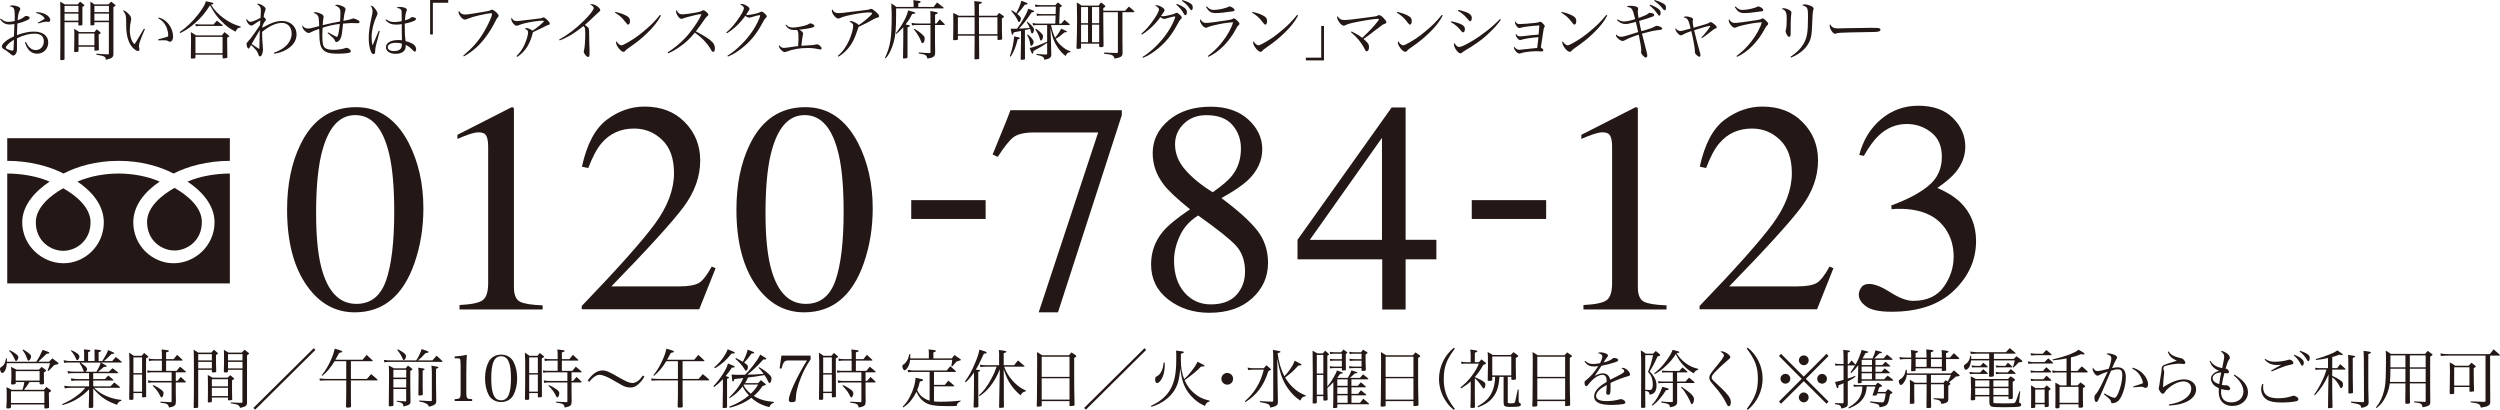 <?xml version="1.0" encoding="UTF-8"?>
<svg id="_レイヤー_1" data-name=" レイヤー 1" xmlns="http://www.w3.org/2000/svg" width="390.13" height="63.96" viewBox="0 0 390.13 63.96">
  <defs>
    <style>
      .cls-1 {
        fill: #231815;
      }
    </style>
  </defs>
  <g>
    <g>
      <path class="cls-1" d="M1.13,44.22h34.74v-22.65H1.13v22.65ZM1.13,25.1c3.53,0,6.65.88,8.78,1.98,2.13-1.1,5.06-1.98,8.59-1.98s6.46.88,8.59,1.98c2.13-1.1,5.25-1.98,8.78-1.98v1.98c-2.09,0-4.62.39-6.61,1.26,2.15,1.43,4.22,3.61,4.22,6.35,0,3.63-3.04,6.39-6.39,6.39s-6.29-2.76-6.29-6.39c0-2.74,1.97-4.92,4.12-6.35-1.98-.87-4.33-1.26-6.42-1.26s-4.43.39-6.42,1.26c2.15,1.43,4.12,3.61,4.12,6.35,0,3.63-2.94,6.39-6.29,6.39s-6.44-2.76-6.44-6.39c0-2.74,2.13-4.92,4.27-6.35-1.99-.87-4.52-1.26-6.61-1.26v-1.98Z"/>
      <path class="cls-1" d="M5.59,34.68c0,3,2.37,4.46,4.27,4.46s4.27-1.46,4.27-4.46c0-2.33-2.31-4.2-4.27-5.3-1.96,1.11-4.27,2.97-4.27,5.3Z"/>
      <path class="cls-1" d="M22.95,34.63c0,3,2.37,4.46,4.28,4.46s4.27-1.46,4.27-4.46c0-2.33-2.31-4.2-4.27-5.31-1.97,1.11-4.28,2.98-4.28,5.31Z"/>
    </g>
    <g>
      <path class="cls-1" d="M63.75,22.25c1.54,2.98,2.32,6.41,2.32,10.28,0,3.04-.47,5.91-1.42,8.61-1.79,5.06-4.89,7.6-9.29,7.6-3.01,0-5.49-1.37-7.44-4.11-2.08-2.92-3.12-6.89-3.12-11.91,0-3.95.7-7.34,2.09-10.19,1.88-3.87,4.77-5.81,8.67-5.81,3.52,0,6.25,1.84,8.19,5.53ZM60.26,43.74c.84-2.46,1.26-6.02,1.26-10.69,0-3.71-.25-6.68-.76-8.9-.95-4.13-2.72-6.19-5.32-6.19s-4.38,2.12-5.35,6.38c-.51,2.26-.76,5.24-.76,8.94,0,3.47.26,6.24.78,8.32.98,3.88,2.81,5.82,5.51,5.82,2.25,0,3.79-1.23,4.64-3.69Z"/>
      <path class="cls-1" d="M80.19,16.94s.01.13.01.26v27.63c0,1.18.32,1.93.95,2.25.63.32,1.81.51,3.53.57v.64h-12.97v-.69c1.85-.09,3.06-.34,3.62-.76.57-.41.85-1.31.85-2.69v-21.25c0-.73-.09-1.29-.28-1.68s-.58-.57-1.19-.57c-.4,0-.91.11-1.55.33-.64.22-1.23.46-1.78.7v-.64l8.42-4.29h.28c.06.08.1.13.1.17Z"/>
      <path class="cls-1" d="M90.76,47.77c5.6-5.81,9.4-10.08,11.41-12.8,2-2.72,3.01-5.37,3.01-7.96,0-2.26-.61-3.99-1.84-5.17-1.22-1.19-2.69-1.78-4.38-1.78-2.1,0-3.79.76-5.09,2.29-.72.84-1.41,2.13-2.07,3.87l-.99-.21c.77-3.52,2.06-5.96,3.89-7.33,1.83-1.37,3.79-2.05,5.89-2.05,2.58,0,4.68.81,6.28,2.44,1.6,1.63,2.4,3.62,2.4,5.97,0,2.51-.86,4.92-2.59,7.25-1.73,2.32-5.49,6.46-11.27,12.4h10.54c1.47,0,2.5-.18,3.1-.53.6-.35,1.27-1.21,2.02-2.57l.6.27-2.55,6.4h-18.34v-.53Z"/>
      <path class="cls-1" d="M133.87,22.25c1.54,2.98,2.32,6.41,2.32,10.28,0,3.04-.47,5.91-1.42,8.61-1.79,5.06-4.89,7.6-9.29,7.6-3.01,0-5.49-1.37-7.44-4.11-2.08-2.92-3.12-6.89-3.12-11.91,0-3.95.7-7.34,2.09-10.19,1.88-3.87,4.77-5.81,8.67-5.81,3.52,0,6.25,1.84,8.19,5.53ZM130.39,43.74c.84-2.46,1.26-6.02,1.26-10.69,0-3.71-.25-6.68-.76-8.9-.95-4.13-2.72-6.19-5.32-6.19s-4.38,2.12-5.35,6.38c-.51,2.26-.76,5.24-.76,8.94,0,3.47.26,6.24.78,8.32.98,3.88,2.81,5.82,5.51,5.82,2.25,0,3.79-1.23,4.64-3.69Z"/>
      <path class="cls-1" d="M142.2,31.23h11.61v2.94h-11.61v-2.94Z"/>
      <path class="cls-1" d="M175.06,17.21v.76l-9.96,30.77h-3.01l9.28-28.07h-10c-1.48,0-2.55.25-3.2.73-.65.49-1.47,1.52-2.47,3.08l-.8-.37c.99-2.45,1.61-3.96,1.85-4.53.24-.57.55-1.37.93-2.38h17.39Z"/>
      <path class="cls-1" d="M181.58,28.77c-1.13-1.47-1.7-3.09-1.7-4.87,0-2.02.84-3.73,2.51-5.14,1.68-1.41,3.85-2.11,6.53-2.11,2.46,0,4.42.67,5.88,2,1.45,1.33,2.18,2.88,2.18,4.64s-.74,3.4-2.23,4.82c-.86.81-2.24,1.75-4.15,2.8,2.6,1.93,4.46,3.61,5.59,5.04,1.12,1.43,1.69,3.12,1.69,5.06,0,2.2-.83,4.05-2.49,5.55s-3.88,2.25-6.67,2.25c-2.49,0-4.63-.69-6.42-2.08-1.78-1.38-2.67-3.21-2.67-5.47,0-1.94.62-3.66,1.86-5.14.81-.96,2.22-2.12,4.22-3.46-2.02-1.62-3.4-2.92-4.13-3.88ZM192.94,46.03c.9-.98,1.35-2.2,1.35-3.67,0-1.67-.48-3.01-1.43-4.04s-2.92-2.59-5.89-4.69c-1.32.83-2.27,1.89-2.87,3.21-.6,1.31-.89,2.58-.89,3.8,0,2.09.54,3.76,1.62,5,1.08,1.24,2.45,1.86,4.12,1.86,1.76,0,3.09-.49,3.99-1.47ZM192.23,27.45c.95-1.18,1.42-2.6,1.42-4.26,0-1.45-.45-2.68-1.34-3.7-.89-1.02-2.25-1.52-4.07-1.52-1.41,0-2.57.44-3.49,1.33-.92.89-1.38,1.96-1.38,3.23,0,1.44.54,2.77,1.62,4,1.08,1.23,2.5,2.39,4.26,3.47,1.44-1.01,2.43-1.86,2.98-2.54Z"/>
      <path class="cls-1" d="M217.17,16.77h2.18v20.65h4.8v3.05h-4.8v7.83h-3.65v-7.83h-13.22v-3.05l14.69-20.65ZM215.66,21.51l-11.26,15.92h11.26v-15.92Z"/>
      <path class="cls-1" d="M229.67,31.23h11.61v2.94h-11.61v-2.94Z"/>
      <path class="cls-1" d="M255.58,16.94s.01.13.01.26v27.63c0,1.18.32,1.93.95,2.25.63.32,1.81.51,3.53.57v.64h-12.97v-.69c1.85-.09,3.06-.34,3.62-.76.57-.41.85-1.31.85-2.69v-21.25c0-.73-.09-1.29-.28-1.68s-.58-.57-1.19-.57c-.4,0-.91.11-1.55.33-.64.22-1.23.46-1.78.7v-.64l8.42-4.29h.28c.06.08.1.13.1.17Z"/>
      <path class="cls-1" d="M265.2,47.77c5.6-5.81,9.4-10.08,11.41-12.8,2-2.72,3.01-5.37,3.01-7.96,0-2.26-.61-3.99-1.84-5.17-1.22-1.19-2.69-1.78-4.38-1.78-2.1,0-3.79.76-5.09,2.29-.72.84-1.41,2.13-2.07,3.87l-.99-.21c.77-3.52,2.06-5.96,3.89-7.33,1.83-1.37,3.79-2.05,5.89-2.05,2.58,0,4.68.81,6.28,2.44,1.6,1.63,2.4,3.62,2.4,5.97,0,2.51-.86,4.92-2.59,7.25-1.73,2.32-5.49,6.46-11.27,12.4h10.54c1.47,0,2.5-.18,3.1-.53.6-.35,1.27-1.21,2.02-2.57l.6.27-2.55,6.4h-18.34v-.53Z"/>
      <path class="cls-1" d="M295.02,45.63c1.38.88,2.56,1.32,3.52,1.32,2.14,0,3.73-.72,4.77-2.17,1.04-1.45,1.56-3.02,1.56-4.72s-.42-3.08-1.26-4.32c-1.42-2.1-3.82-3.15-7.21-3.15-.2,0-.39,0-.57.01-.18,0-.4.03-.64.06l-.05-.6c2.45-.89,4.38-1.9,5.78-3.05,1.41-1.15,2.11-2.66,2.11-4.54,0-1.67-.55-2.94-1.66-3.81s-2.38-1.31-3.8-1.31c-1.68,0-3.17.62-4.45,1.86-.7.67-1.46,1.71-2.27,3.12l-.71-.16c.61-2.32,1.75-4.18,3.42-5.58,1.67-1.39,3.59-2.09,5.78-2.09,2.34,0,4.15.64,5.43,1.93s1.92,2.77,1.92,4.45c0,1.48-.53,2.85-1.58,4.09-.6.7-1.52,1.49-2.78,2.36,1.47.63,2.65,1.36,3.54,2.2,1.67,1.61,2.5,3.64,2.5,6.1,0,2.91-1.14,5.47-3.43,7.69-2.29,2.22-5.54,3.33-9.77,3.33-1.88,0-3.2-.28-3.96-.84-.76-.56-1.14-1.16-1.14-1.8,0-.4.13-.78.38-1.15.25-.37.66-.55,1.23-.55.84,0,1.96.44,3.34,1.32Z"/>
    </g>
  </g>
  <g>
    <path class="cls-1" d="M.11,2.9c.4.36.75.51,1.19.51.28,0,.54-.03,1-.13,0-.29,0-.74,0-.92,0-1.05-.12-1.26-.81-1.38.14-.11.22-.14.43-.14.34,0,.76.1,1.03.25.13.07.22.21.22.32q0,.06-.11.26c-.16.29-.26.76-.31,1.49.53-.18.77-.31,1.09-.58.08-.06.18-.1.24-.1.09,0,.26.04.38.09.1.04.17.13.17.22,0,.14-.09.22-.45.39-.45.21-.92.37-1.46.49q-.01.14-.03.5c0,.27-.03.71-.04,1.31,1.12-.4,1.84-.55,2.65-.55,1.37,0,2.23.65,2.23,1.71,0,.98-.75,1.74-1.71,1.74s-1.58-.61-1.93-1.77l.15-.05c.24.46.39.67.6.87.28.26.59.38.95.38.73,0,1.25-.57,1.25-1.37s-.52-1.19-1.48-1.19c-.79,0-1.74.25-2.71.72q0,1.06,0,1.36c0,.19,0,.3,0,.38,0,.24-.04.43-.13.59-.12.23-.31.37-.48.37q-.14,0-.75-.54c-.21-.17-.5-.37-.67-.45-.22-.1-.33-.25-.33-.42,0-.16.1-.36.3-.56.37-.38.71-.6,1.59-1.03.01-.14.01-.29.02-.48q.02-.45.05-1.44c-.31.05-.54.07-.78.07C.86,3.82.43,3.59,0,3l.1-.1ZM1.21,6.95c-.2.21-.3.37-.3.48,0,.1.13.21.4.31.22.09.49.16.62.16.12,0,.17-.07.18-.25.05-.9.07-1.39.07-1.45-.47.29-.72.48-.97.75ZM5.67,1.89c.61.03,1.06.14,1.47.36.44.24.7.57.7.88,0,.18-.12.29-.3.29-.02,0-.07,0-.15-.02-.14-.02-.18-.02-.21-.02-.15,0-.39.05-1.23.27l-.06-.1c.6-.31.95-.52,1.09-.64-.16-.28-.32-.44-.63-.62-.2-.11-.36-.17-.69-.26v-.14Z"/>
    <path class="cls-1" d="M10.07,3.46v5.74c0,.07,0,.09-.04.11-.06.05-.26.08-.44.08-.14,0-.18-.03-.19-.13.02-.85.02-2.07.02-4.95,0-2.65,0-3.55-.02-4.06.32.2.41.26.72.44h2c.17-.19.22-.26.38-.44.25.19.33.25.57.46.07.06.1.1.1.13,0,.07-.07.12-.31.22v.92q0,.68,0,1.85c0,.12-.12.15-.52.15-.08,0-.1-.02-.11-.1v-.42h-2.17ZM12.24.92h-2.17v.97h2.17v-.97ZM12.24,2.12h-2.17v1.11h2.17v-1.11ZM12.25,7.97c0,.08-.03.1-.1.12-.06,0-.32.04-.43.04-.1,0-.14-.03-.15-.12.02-.76.03-1.14.03-2.08s0-1.02-.03-1.44c.35.22.46.28.78.51h2.38q.2-.23.38-.43c.22.18.29.24.5.43.07.06.1.1.1.13,0,.07-.08.14-.31.26q0,1.58.03,2.37c0,.06-.02.08-.09.1-.06.02-.33.05-.46.05-.11,0-.15-.03-.15-.13v-.49h-2.48v.68ZM12.25,7.06h2.48v-1.83h-2.48v1.83ZM14.73,3.46v.36c0,.11-.1.14-.47.14-.11,0-.15-.02-.15-.11q0-.95,0-2.64c0-.43,0-.59,0-.96.27.19.35.25.62.44h2.17c.16-.16.31-.31.45-.44.19.15.38.31.57.46.07.06.1.1.1.13,0,.07-.05.11-.32.28v6.12c0,.58,0,.6,0,1.15,0,.33-.07.47-.26.62-.15.1-.33.17-.91.32-.04-.3-.1-.41-.29-.51-.17-.09-.29-.12-1.2-.29v-.16c.84.08,1.08.09,1.8.11.13,0,.15-.02.15-.15V3.46h-2.27ZM17,.92h-2.27v.97h2.27v-.97ZM17,2.12h-2.27v1.11h2.27v-1.11Z"/>
    <path class="cls-1" d="M22.62,4.54c-.73,1.68-.94,2.27-.94,2.67q0,.08.06.34s.02.11.02.16c0,.14-.1.25-.22.25-.28,0-.79-.39-1.1-.85-.34-.49-.58-1.2-.68-2-.06-.44-.07-.69-.07-1.76,0-.93-.08-1.16-.51-1.72h.09c.16,0,.45.19.75.49.3.29.45.56.45.79,0,.06,0,.14-.03.26-.12.61-.18,1.08-.18,1.49,0,.54.08,1.04.23,1.45.15.41.27.59.52.78q.11-.16.33-.53.32-.54.84-1.41.16-.26.29-.48l.15.07ZM24.75,2.73c1.26.28,2.26,1.61,2.26,2.99,0,.48-.2.79-.5.79-.1,0-.16-.02-.3-.11-.13-.09-.32-.12-.75-.12-.23,0-.42,0-.76.02l-.03-.15c.81-.22,1.26-.35,1.35-.38.2-.07.23-.11.23-.3,0-.37-.14-.95-.31-1.31-.27-.58-.67-1-1.24-1.31l.05-.12Z"/>
    <path class="cls-1" d="M28.03,5.01c1.11-.77,1.92-1.54,2.82-2.67.47-.59.9-1.24,1.1-1.65.07-.15.11-.26.18-.49.23.04.4.08.51.1.55.11.67.15.67.24,0,.08-.12.14-.39.19.49.82,1.16,1.52,2.06,2.17.85.61,1.66.99,2.59,1.24l-.02.14c-.42.05-.58.19-.79.66-.93-.48-1.47-.87-2.2-1.63-.74-.75-1.07-1.21-1.79-2.48-.71,1.13-1.34,1.88-2.26,2.71-.8.71-1.45,1.16-2.37,1.62l-.11-.15ZM30.5,8.95c0,.09-.01.12-.06.14-.09.03-.32.06-.52.06-.11,0-.14-.03-.14-.14.02-1.56.03-2.05.03-2.46,0-.79,0-1.16-.03-1.54.37.21.48.28.8.51h4.04c.16-.22.22-.29.41-.51.28.21.37.28.64.51.08.07.1.1.1.14,0,.06-.09.13-.33.21q0,1.46.04,3.01v.04c0,.08-.02.11-.09.13-.07.03-.4.07-.51.07-.1,0-.15-.04-.15-.12v-.47h-4.23v.42ZM30.49,3.74c.29.05.53.08.74.08h2.09c.23-.25.3-.34.53-.6.36.28.48.36.84.66.05.05.08.09.08.12,0,.04-.02.05-.13.05h-3.41c-.19,0-.34,0-.66.06l-.08-.37ZM30.5,8.3h4.23v-2.55h-4.23v2.55Z"/>
    <path class="cls-1" d="M42.73,8.24c1.8-.63,2.78-1.7,2.78-3.02,0-.98-.62-1.65-1.52-1.65s-2.03.52-3.09,1.41c0,.81.06,1.91.11,2.3.03.25.03.29.03.39,0,.33-.08.68-.2.93-.06.13-.15.2-.25.2-.08,0-.17-.05-.21-.13t-.1-.28c-.09-.27-.14-.35-.35-.6-.27-.32-.45-.5-.76-.77-.05.09-.08.15-.1.2-.14.27-.21.36-.29.36-.14,0-.3-.38-.3-.71,0-.13.04-.21.19-.37.15-.15.28-.3.43-.49.29-.37,1.23-1.7,1.48-2.11.02-.36.03-.6.04-.73q-.44.25-.98.63c-.19.14-.31.19-.41.19-.17,0-.37-.13-.53-.34-.15-.19-.25-.42-.25-.55,0-.04.02-.09.05-.17.17.32.38.48.61.48.21,0,.94-.29,1.55-.63.02-.19.05-.78.05-1,0-.63-.07-.77-.59-1.15.07-.04.11-.05.15-.05.2,0,.55.15.82.35.25.18.37.33.37.47q0,.08-.12.4c-.1.26-.16.49-.2.83.24.2.36.35.36.45q0,.07-.17.26c-.1.13-.21.31-.36.66-.02.14-.02.18-.03.33.58-.32.72-.39,1.03-.54.71-.35,1.4-.52,2.04-.52,1.31,0,2.27.88,2.27,2.08,0,.99-.57,1.83-1.65,2.43-.57.31-1.09.48-1.85.61l-.05-.15ZM39.85,5.87q-.49.82-.58.98c.45.33.46.34,1.2.8,0-.64.04-2.13.07-2.97-.59,1.02-.6,1.04-.69,1.19Z"/>
    <path class="cls-1" d="M51.19,5.04c.94.53,1.29.71,1.39.71.17,0,.31-.66.45-2.02-.98.12-1.82.31-2.69.6-.03.49-.04.79-.04,1.21,0,1.29.1,1.71.48,1.97.26.19.64.26,1.34.26.57,0,1.25-.1,1.7-.24.19-.07.2-.07.26-.07.26,0,.66.31.66.51,0,.12-.06.2-.18.24-.22.09-1.09.17-1.77.17-1.48,0-2.1-.2-2.54-.82-.22-.3-.33-.75-.39-1.56-.02-.3-.03-.63-.05-1.49-.55.17-1.04.37-1.36.55-.13.07-.18.09-.26.09-.39,0-1.02-.64-1.02-1.03,0-.04,0-.09.02-.15.23.33.5.48.86.48.32,0,.6-.06,1.76-.38-.01-.51-.05-1.14-.1-1.36-.06-.32-.28-.52-.79-.72.1-.07.15-.09.26-.09.24,0,.64.12.96.28.24.11.37.28.37.47q0,.06-.05.25c-.02.08-.04.25-.05.38q-.04.53-.06.65c1.23-.3,1.58-.37,2.72-.58.03-.36.05-.96.05-1.42,0-.42-.08-.62-.33-.82-.17-.14-.3-.2-.51-.26.1-.09.14-.11.27-.11.26,0,.62.1.98.27.26.13.4.28.4.46q0,.09-.09.32c-.08.23-.16.68-.25,1.46q.14-.02.59-.11c.19-.04.4-.09.66-.18.2-.07.24-.08.31-.08.14,0,.42.1.68.25.22.12.28.18.28.29s-.11.2-.25.2c-.05,0-.13,0-.22,0-.11,0-.71-.03-.83-.03-.13,0-.55.03-1.27.09-.1,1.06-.2,1.76-.29,2.06-.15.49-.45.81-.75.81-.13,0-.19-.05-.25-.25-.04-.13-.15-.27-.35-.46q-.06-.05-.48-.42c-.13-.11-.14-.11-.31-.27l.08-.1Z"/>
    <path class="cls-1" d="M59.26,4.84c-.18.63-.46,1.72-.58,2.21-.1.44-.13.6-.13.85,0,.32-.02.36-.07.44-.05.07-.11.11-.19.11-.17,0-.31-.14-.43-.45-.2-.51-.32-1.27-.32-2.01,0-.92.11-1.76.45-3.33.13-.62.15-.73.15-.9,0-.3-.08-.54-.29-.88.23,0,.42.14.7.5.23.29.36.57.36.76q0,.11-.16.44c-.48,1-.76,2.19-.76,3.26,0,.51.04.83.16,1.24l.42-1,.54-1.29.15.05ZM60.26,3.03c.48.31.79.41,1.29.41.35,0,.73-.05,1.14-.14v-.44c0-1.12,0-1.25-.14-1.39-.12-.13-.34-.2-.66-.23.14-.13.22-.16.48-.16.22,0,.49.04.68.09.29.09.44.21.44.36,0,.07,0,.08-.09.31-.11.29-.17.65-.21,1.34.46-.13.75-.26.92-.41.1-.1.13-.11.22-.11.12,0,.35.06.47.13.08.04.13.11.13.18,0,.22-.73.52-1.77.72,0,1.33.03,1.88.13,2.72,1.16.31,1.65.7,1.65,1.28,0,.21-.09.37-.2.37-.08,0-.15-.05-.35-.25-.44-.45-.69-.63-1.08-.8,0,.09,0,.17,0,.24,0,.72-.6,1.15-1.6,1.15-.87,0-1.48-.42-1.48-1.02,0-.69.74-1.13,1.88-1.13.19,0,.33,0,.61.03v-.17l-.02-1.07v-1.28c-.31.06-.6.08-.89.08-.73,0-1.15-.18-1.65-.7l.09-.11ZM61.79,6.68c-.79,0-1.28.26-1.28.7,0,.35.39.59.98.59.55,0,.94-.16,1.1-.47.1-.18.13-.33.13-.7-.28-.08-.56-.12-.93-.12Z"/>
    <path class="cls-1" d="M69.95.43h-2.4v4.95h-.43V0h2.83v.43Z"/>
    <path class="cls-1" d="M72.29,8.69c1.57-1.34,2.43-2.34,3.3-3.83.65-1.12,1.19-2.33,1.19-2.67,0-.1-.05-.13-.2-.13-.19,0-1.12.17-1.85.34-.75.17-1.39.37-1.83.56-.15.07-.27.1-.37.1-.2,0-.47-.2-.71-.54-.17-.23-.26-.45-.26-.62,0-.07,0-.11.07-.21.16.38.5.58.94.58.33,0,1.15-.12,2.84-.41.88-.15.95-.17,1.16-.28q.12-.07.2-.07c.15,0,.43.18.73.46.21.21.31.36.31.48,0,.1-.02.14-.14.27-.13.14-.17.2-.34.55-.81,1.63-1.83,3.05-2.89,4.05-.63.58-1.22,1.01-2.06,1.49l-.09-.12Z"/>
    <path class="cls-1" d="M80.59,8.76c.58-.6.84-.96,1.15-1.56.37-.74.67-1.68.67-2.15,0-.27-.15-.43-.51-.54.08-.09.17-.13.27-.13.23,0,.64.18.94.41.67-.43,1.76-1.34,1.76-1.47,0-.06-.08-.09-.26-.09-.52,0-1.73.17-2.52.35-.55.13-.87.23-1.2.38-.07.03-.2.06-.26.06-.34,0-.85-.64-.85-1.06,0-.07.01-.11.07-.18.16.34.41.51.76.51.19,0,.59-.04,1.35-.14.33-.04.69-.09,1.1-.13,1.34-.15,1.43-.16,1.59-.26.08-.04.11-.05.15-.05.12,0,.31.12.6.39.26.25.4.45.4.59,0,.13-.07.18-.3.22q-.12.03-1.17.57c-.17.09-.42.21-1.16.54-.45,1.86-1.19,3.03-2.46,3.86l-.12-.12Z"/>
    <path class="cls-1" d="M87.26,6.17c1.25-.67,2.59-1.68,3.76-2.84.99-.97,1.63-1.78,1.63-2.07,0-.19-.16-.35-.56-.57.11-.04.13-.04.2-.04.29,0,.54.09.86.3.34.23.52.46.52.65,0,.09,0,.11-.4.44q-.1.08-.81.76c-.7.67-.76.72-1.19,1.08.39.29.56.44.61.56.04.1.06.57.07,1.47,0,.7.03,1.34.05,1.91,0,.22,0,.51,0,.57,0,.35-.07.5-.23.5-.23,0-.68-.55-.68-.84q0-.07.06-.26c.09-.25.18-1.49.18-2.46,0-.49-.02-.79-.06-.95-.03-.1-.07-.15-.22-.31-.7.56-1.42,1.07-1.92,1.37-.56.33-1.28.68-1.8.87l-.08-.14Z"/>
    <path class="cls-1" d="M96.04,1.85c.96.24,1.54.47,1.93.75.23.16.34.38.34.68,0,.33-.11.56-.28.56-.11,0-.16-.05-.43-.4-.49-.65-.85-.98-1.63-1.47l.07-.12ZM103.15,2.42c-.5.94-1.11,1.73-2.1,2.69-.92.89-1.54,1.39-2.81,2.28-.47.33-.52.37-.59.46-.16.19-.22.24-.35.24-.41,0-1.17-.96-1.17-1.47,0-.06.01-.1.05-.2.2.3.22.32.36.44.15.14.29.21.4.21.17,0,.48-.13.97-.42,1.12-.65,1.51-.93,2.39-1.65,1.23-1,1.83-1.61,2.69-2.67l.16.09Z"/>
    <path class="cls-1" d="M104.19,8.17c.96-.6,1.95-1.41,2.69-2.19.6-.63,1.32-1.57,1.91-2.49.32-.49.49-.82.68-1.29-.48.03-1.01.14-2.11.44-.48.13-.52.14-.84.27-.05.02-.11.03-.17.03-.22,0-.43-.18-.65-.57-.14-.23-.21-.44-.21-.6,0-.06.02-.11.07-.2.29.52.5.67.94.67.33,0,1.34-.13,2.1-.28.58-.11.76-.17.94-.28.11-.07.16-.09.23-.09.21,0,.78.51.78.7,0,.07-.04.13-.13.19q-.21.14-.57.68-.48.72-1.26,1.74c1.41.74,2.2,1.25,2.59,1.69.27.29.38.58.38.99,0,.32-.1.52-.27.52-.07,0-.15-.05-.23-.16t-.24-.4c-.5-.84-1.36-1.73-2.38-2.45-.81.98-1.46,1.59-2.42,2.25-.63.44-1.06.68-1.75.98l-.08-.15Z"/>
    <path class="cls-1" d="M113.33,5.08c.74-.62,1.4-1.4,2.1-2.45.41-.62.66-1.13.66-1.35,0-.13-.04-.21-.19-.34q-.13-.11-.24-.18t-.18-.09c.09-.05.13-.06.19-.06.22,0,.55.11.82.27.32.18.47.35.47.51,0,.12-.01.13-.54.91.13.03.19.04.26.04.2,0,.69-.08,1.2-.2.41-.1.58-.16.79-.27.08-.05.11-.06.17-.06.24,0,.81.52.81.74,0,.09-.03.14-.15.25-.17.15-.22.23-.48.71-.88,1.65-1.73,2.74-2.95,3.76-.86.73-1.61,1.2-2.48,1.56l-.07-.14c.8-.49,1.4-.98,2.21-1.79,1.21-1.2,2.15-2.56,2.73-3.96.1-.22.16-.43.16-.51,0-.04-.03-.07-.09-.07-.15,0-.78.16-1.27.32-.18.06-.24.07-.33.07-.21,0-.42-.1-.62-.29-.77,1.1-1.79,2.07-2.88,2.74l-.1-.12Z"/>
    <path class="cls-1" d="M122.68,3.85c.2.19.29.26.41.32.15.08.4.13.61.13.43,0,1.24-.13,1.8-.28.4-.11.55-.17.77-.31.09-.05.14-.07.2-.07.12,0,.35.09.48.2.11.07.14.13.14.21,0,.23-.58.37-2.37.59.4.2.61.41.61.6t-.05.27c-.07.35-.11.62-.23,1.63q.43-.04,1.54-.09c.28-.01.39-.03.67-.09.09-.03.19-.04.27-.04.24,0,.69.41.69.62,0,.11-.09.18-.23.18-.05,0-.08,0-.24-.04-.6-.14-1.09-.19-1.71-.19-1.24,0-2.39.2-3.35.59-.09.03-.16.05-.22.05-.17,0-.34-.1-.56-.32-.21-.2-.37-.48-.37-.63,0-.04.01-.07.04-.13.21.28.47.43.74.43.11,0,.28-.02.5-.05q.75-.11,1.22-.17t.51-.07c.05-.78.05-.79.05-1.21,0-.91-.03-1.06-.22-1.3-.25,0-.37,0-.46,0-.61,0-.99-.21-1.35-.76l.11-.08Z"/>
    <path class="cls-1" d="M130.74,8.72c.74-.61,1.37-1.49,1.81-2.52.33-.76.6-1.74.6-2.18,0-.27-.19-.47-.59-.64.06-.07.13-.1.23-.1.13,0,.48.13.77.29.26.14.36.22.43.35.46-.28,1.36-.99,1.79-1.43.23-.22.31-.33.31-.4,0-.12-.12-.15-.59-.15-.66,0-2.37.27-3.45.55-.38.1-.73.22-1.02.35-.06.03-.16.05-.23.05-.22,0-.58-.3-.8-.67-.11-.19-.19-.42-.19-.54,0-.07.02-.14.07-.23.18.41.5.6.99.6.36,0,.54-.02,2.41-.26.09,0,.31-.04.69-.08,1.55-.18,1.63-.2,1.84-.3.06-.02.08-.03.13-.03.11,0,.29.1.53.29.43.33.72.67.72.84,0,.15-.06.19-.36.27-.16.05-.27.09-.49.21-.83.47-1.28.7-2.36,1.21-.06.17-.07.19-.15.45-.45,1.37-.84,2.15-1.44,2.86-.49.57-.99,1.01-1.55,1.34l-.1-.13Z"/>
    <path class="cls-1" d="M145.7,1.08c.22-.31.29-.4.54-.69.43.32.56.42.97.76.04.04.06.07.06.09,0,.03-.05.07-.1.07h-7.33c0,.28,0,.55,0,.8,0,2.51-.08,3.4-.39,4.5-.19.67-.47,1.36-.74,1.81-.12.21-.23.36-.48.67l-.13-.06c.84-1.79,1.05-3.07,1.05-6.49,0-.56,0-.64-.04-1.34q-.01-.38-.02-.67c.36.23.47.3.8.55h2.68v-.48c0-.14,0-.27-.05-.58.33.04.71.09.93.13.16.04.23.07.23.14,0,.09-.14.17-.38.23v.56h2.39ZM139.78,5.21c.59-.75,1.01-1.39,1.34-2.03.33-.65.51-1.12.59-1.56.86.22,1.14.32,1.14.42,0,.08-.16.13-.51.15-.3.62-.48.92-1.03,1.63.51.08.7.14.7.22,0,.07-.07.11-.39.23v2.81c0,.25,0,.64,0,1.23v.29c0,.09,0,.19,0,.35-.02.09-.04.11-.13.13-.14.03-.31.05-.47.05-.07,0-.09,0-.1-.07l.04-2.89v-1.91c-.35.39-.58.61-1.09,1.04l-.09-.09ZM146.14,3.67c.21-.29.28-.38.51-.66.35.33.45.43.78.77.01.02.01.04.01.05,0,.04-.04.07-.09.07h-1.44v2.31s0,.63,0,.63l.02,1.08v.27c0,.39-.08.56-.32.7-.16.1-.37.16-.88.26-.08-.29-.12-.39-.22-.49-.09-.08-.26-.15-.53-.21l-.31-.05c-.09-.02-.19-.03-.29-.05v-.17c.75.07.97.08,1.64.1.14,0,.18-.02.18-.1V3.9h-1.89c-.43,0-.7.02-.99.06l-.07-.39c.38.07.65.1,1.06.1h1.89v-1c0-.39,0-.56-.03-.95.37.06.75.12.98.18.13.03.19.07.19.12-.01.09-.12.16-.42.25v1.4h.23ZM142.7,4.49c.58.34,1.01.66,1.37,1.03.18.18.23.29.23.55,0,.36-.17.67-.35.67-.08,0-.12-.04-.16-.16-.2-.59-.64-1.33-1.18-2.02l.09-.07Z"/>
    <path class="cls-1" d="M152.78,5.57c0,1.48,0,1.49.03,3.54,0,.06-.02.08-.07.1-.08.03-.36.06-.54.06-.1,0-.13-.02-.13-.11q.02-1.44.02-2.64v-.95h-2.61v.55c0,.07-.02.09-.08.11-.07.02-.35.05-.5.05-.12,0-.16-.03-.16-.13.02-1.5.03-2.3.03-2.39,0-.53,0-.92-.02-1.73.38.15.5.21.87.43h2.47q0-1.84-.06-2.28c.23.02.41.04.52.04.55.05.67.08.67.18,0,.09-.06.12-.45.26v1.8h2.78c.16-.19.21-.25.36-.44.3.19.38.25.65.44.07.06.11.1.11.15h0c-.01.08-.07.13-.32.27,0,.46,0,.79,0,1.04,0,.77,0,1.29.04,2.14,0,.07-.02.09-.08.12-.08.03-.35.06-.52.06-.1,0-.13-.03-.13-.12v-.55h-2.87ZM152.09,3.2v-.51h-2.61v2.65h2.61v-2.14ZM155.65,2.69h-2.88c0,.34,0,1.22.01,2.65h2.87v-2.65Z"/>
    <path class="cls-1" d="M157.59,8.76c.34-.9.61-2.14.67-3.09.85.18.89.2.89.3,0,.07-.09.12-.33.16-.33,1.27-.59,1.9-1.1,2.72l-.13-.09ZM159.33,4.83c-.51.1-.67.13-1.12.21-.08.29-.13.38-.22.38s-.14-.17-.27-.94c.31.01.41.01.57.01.1,0,.29,0,.41-.01.73-.95,1.54-2.38,1.78-3.12.83.29.91.33.91.42,0,.08-.08.11-.4.15-.8,1.2-1.26,1.79-1.98,2.54.68-.03,1.13-.06,1.68-.12-.14-.36-.22-.51-.47-.89l.1-.08c.77.64,1.04.96,1.04,1.27,0,.1-.04.26-.1.4-.05.11-.12.17-.19.17-.1,0-.14-.06-.21-.33-.03-.15-.06-.22-.11-.39-.35.09-.42.11-.81.19v1.9q0,1.87.01,2.58c0,.07-.02.1-.07.12-.05.02-.35.05-.47.05-.09,0-.12-.03-.13-.12q.05-1.83.05-2.63v-1.76ZM160.02.72h-.08c-.51.7-.68.9-1.2,1.46.04.03.06.05.08.06.37.3.5.48.5.66,0,.11-.08.37-.15.45-.05.06-.1.09-.14.09-.09,0-.12-.04-.26-.35-.2-.42-.49-.84-.96-1.37l.09-.12c.33.19.44.27.69.46.46-.88.68-1.43.79-1.94.74.25.98.36.98.47,0,.08-.11.13-.28.13h-.06ZM160.39,5.37c.64.55.91.92.91,1.2,0,.25-.22.58-.39.58-.09,0-.12-.07-.16-.38-.06-.44-.22-.89-.47-1.31l.11-.09ZM165.61,3.68c.17-.2.35-.4.52-.59.34.29.44.38.77.67.02.04.04.07.04.09,0,.05-.03.06-.14.06h-2.78c.16.82.33,1.36.64,1.98.4-.49.7-.93.94-1.42q.92.4.92.48s-.08.09-.19.09h-.2c-.7.59-.88.73-1.38,1.02.24.42.44.68.79,1.01.56.52.91.73,1.51.94v.12c-.45.06-.54.14-.75.61-.47-.37-.68-.58-1.04-1.05-.68-.91-1.02-1.74-1.33-3.29l.08,2.07c0,.14,0,.22.02,1.02l.03.96c0,.32-.06.46-.23.59-.14.11-.32.17-.85.29-.06-.3-.13-.39-.32-.51-.2-.1-.44-.17-.91-.25v-.16c.76.07.97.08,1.48.1.16,0,.18-.03.18-.21v-1.61c-.74.5-.9.59-2.14,1.27,0,.3-.04.41-.13.41-.11,0-.22-.21-.45-.88.61-.12,1.48-.43,2.72-.99v-2.59h-1.46c-.3,0-.45,0-.74.07l-.07-.41c.32.09.46.11.75.11h2.79c.01-.25.03-.67.05-1.25h-2.26c-.32,0-.42,0-.66.05l-.05-.38c.26.08.44.1.71.1h2.26q.02-.42.04-1.17h-2.43c-.3,0-.48.01-.76.06l-.06-.39c.31.07.53.1.82.1h2.34c.18-.19.23-.25.41-.42.23.17.3.23.52.41.06.05.09.08.09.12,0,.07-.04.1-.31.25q-.06,1.62-.1,2.52h.32ZM161.66,4.48c.32.23.48.36.74.6.27.25.37.42.37.61,0,.11-.04.28-.11.43-.05.13-.13.2-.22.2-.1,0-.11-.02-.21-.4-.1-.36-.36-.88-.67-1.33l.1-.11Z"/>
    <path class="cls-1" d="M172.17,2.68c0,1.53.02,3.58.04,4.49-.03.15-.13.19-.46.19-.16,0-.2-.03-.22-.13v-.42h-2.83v.62c0,.1-.03.13-.1.16-.04,0-.32.04-.43.04-.13,0-.18-.04-.18-.17.05-1.12.09-3.1.09-4.48,0-.97-.02-2.29-.04-2.6.32.18.42.25.75.49h2.65c.16-.22.21-.28.38-.49.29.21.37.27.61.49.05.06.07.09.07.12,0,.07-.08.13-.33.27v.41h3.42c.25-.29.32-.38.58-.64.38.3.49.4.83.73.02.03.03.05.03.07,0,.04-.04.07-.09.07h-1.78v4.05q0,1.03.02,2.27c0,.32-.05.46-.22.59-.17.14-.37.21-1.04.34-.04-.26-.13-.4-.35-.52-.22-.12-.48-.17-1.27-.24v-.19q1.42.07,1.93.07c.19,0,.22-.03.22-.2V1.9h-2.28v.78ZM169.79,3.62V1.1h-1.09v2.52h1.09ZM169.79,3.85h-1.09v2.73h1.09v-2.73ZM171.53,1.1h-1.12v2.52h1.12V1.1ZM170.41,3.85v2.73h1.12v-2.73h-1.12Z"/>
    <path class="cls-1" d="M178.1,5.27c.72-.6,1.39-1.38,2.1-2.44.41-.61.66-1.13.66-1.35,0-.13-.04-.21-.19-.34q-.12-.12-.24-.18t-.18-.1c.09-.04.13-.05.19-.05.21,0,.55.11.82.27.32.18.47.35.47.51,0,.12,0,.13-.54.9.13.04.19.05.27.05.19,0,.67-.08,1.19-.21.42-.1.58-.15.79-.27.08-.05.11-.06.17-.06.24,0,.81.52.81.74,0,.08-.04.14-.15.25-.17.16-.22.23-.48.71-.88,1.66-1.73,2.74-2.95,3.77-.86.72-1.61,1.2-2.48,1.56l-.07-.14c.8-.5,1.4-.98,2.21-1.79,1.21-1.21,2.15-2.56,2.73-3.96.1-.22.16-.43.16-.51,0-.04-.03-.07-.09-.07-.15,0-.77.15-1.27.32-.18.06-.24.07-.33.07-.21,0-.42-.1-.62-.29-.77,1.1-1.78,2.06-2.88,2.74l-.1-.13ZM183.62.6c.56.21.92.4,1.26.66.23.18.34.38.34.63,0,.3-.09.48-.24.48-.1,0-.14-.04-.3-.32-.27-.49-.63-.91-1.13-1.34l.07-.11ZM184.5.02c.6.15,1.01.33,1.34.56.2.14.29.32.29.57,0,.28-.07.43-.21.43-.1,0-.14-.04-.3-.3-.29-.44-.62-.76-1.19-1.15l.07-.11Z"/>
    <path class="cls-1" d="M188.47,8.75c.99-.76,1.62-1.38,2.28-2.23.81-1.03,1.41-2.12,1.68-3.05-.97.07-1.87.21-2.91.46-.63.15-.83.21-1.04.31-.16.08-.2.09-.3.09-.35,0-.92-.72-.92-1.16,0-.07.01-.1.06-.17.23.4.5.58.87.58.39,0,2.08-.21,3.38-.43.54-.09.62-.11.82-.23.07-.04.12-.06.16-.06.09,0,.24.1.47.3.28.26.4.42.4.55,0,.08-.05.16-.15.25-.14.1-.2.19-.37.52-1.08,2.04-2.69,3.66-4.34,4.39l-.09-.12ZM188.34,1.01c.34.39.64.54,1.07.54.67,0,1.88-.26,2.26-.48.08-.04.13-.06.21-.06.28,0,.78.35.78.55,0,.12-.09.18-.38.22-1.19.18-2.01.26-2.55.26-.75,0-1.05-.19-1.53-.94l.14-.09Z"/>
    <path class="cls-1" d="M195.46,1.85c.96.24,1.54.47,1.93.75.23.16.34.38.34.68,0,.33-.11.56-.28.56-.11,0-.16-.05-.43-.4-.49-.65-.85-.98-1.63-1.47l.07-.12ZM202.57,2.42c-.5.94-1.11,1.73-2.1,2.69-.92.89-1.54,1.39-2.81,2.28-.47.33-.52.37-.59.46-.16.19-.22.24-.35.24-.41,0-1.17-.96-1.17-1.47,0-.06.01-.1.05-.2.2.3.22.32.36.44.15.14.29.21.4.21.17,0,.48-.13.97-.42,1.12-.65,1.51-.93,2.39-1.65,1.23-1,1.83-1.61,2.69-2.67l.16.09Z"/>
    <path class="cls-1" d="M203.78,9h2.4v-4.95h.43v5.38h-2.83v-.43Z"/>
    <path class="cls-1" d="M210.91,4.9c.82.41,1.16.62,1.67,1.01,1.21-1.16,1.75-1.73,2.29-2.42.24-.31.32-.42.32-.47s-.06-.08-.16-.08c-.46,0-1.84.2-3.1.45-1.14.22-1.56.34-1.97.54-.13.06-.2.08-.28.08-.18,0-.43-.19-.67-.52-.22-.3-.35-.58-.35-.76,0-.08.02-.15.06-.23.12.22.27.38.48.5.16.09.3.12.61.12.48,0,1.34-.09,3.31-.36.94-.12,1.45-.19,1.54-.21q.17-.03.32-.12c.08-.05.16-.07.25-.07.17,0,.37.14.7.48.29.3.42.49.42.62,0,.09-.04.16-.12.2t-.25.09c-.12.04-.26.13-.56.37-.09.07-.35.27-.74.55-.21.16-.5.38-.85.65-.51.39-.69.53-1.05.76.67.57.86.84.86,1.26,0,.39-.14.66-.34.66-.14,0-.22-.08-.35-.36-.18-.39-.6-1.02-.97-1.47-.32-.38-.61-.67-1.16-1.14l.09-.13Z"/>
    <path class="cls-1" d="M218.04,1.85c.96.24,1.54.47,1.93.75.23.16.34.38.34.68,0,.33-.11.56-.28.56-.11,0-.16-.05-.43-.4-.49-.65-.85-.98-1.63-1.47l.07-.12ZM225.15,2.42c-.5.94-1.11,1.73-2.1,2.69-.92.89-1.54,1.39-2.81,2.28-.47.33-.52.37-.59.46-.16.19-.22.24-.35.24-.41,0-1.17-.96-1.17-1.47,0-.06.01-.1.05-.2.2.3.22.32.36.44.15.14.29.21.4.21.17,0,.48-.13.97-.42,1.12-.65,1.51-.93,2.39-1.65,1.23-1,1.83-1.61,2.69-2.67l.16.09Z"/>
    <path class="cls-1" d="M226.47,3.32c.81.16,1.42.37,1.75.59.27.17.38.37.38.66,0,.26-.13.48-.28.48-.1,0-.16-.04-.31-.23-.5-.63-.95-1.01-1.6-1.37l.06-.13ZM234.21,3.08c-.54.77-1.05,1.34-2.12,2.34-.83.78-1.92,1.55-3.47,2.47-.27.16-.34.21-.48.34-.08.07-.15.1-.23.1-.2,0-.42-.19-.71-.59-.19-.29-.31-.59-.31-.8,0-.1.02-.16.08-.24.22.43.46.63.76.63.27,0,1.01-.34,1.96-.91,1.55-.91,3.26-2.26,4.38-3.45l.14.11ZM227.57,1.54c1.6.38,2.11.69,2.11,1.28,0,.28-.12.5-.27.5q-.11,0-.54-.53c-.38-.45-.84-.83-1.37-1.11l.07-.14Z"/>
    <path class="cls-1" d="M237.24,3.75c.43,0,1.29-.07,2.38-.18q.42-.05.57-.13s.11-.05.16-.05c.12,0,.28.11.49.34.14.15.22.28.22.38,0,.05,0,.08-.05.13-.09.11-.1.14-.12.31q-.04.25-.12.76c-.06.35-.16,1.06-.32,2.11.26.15.39.29.39.42,0,.11-.08.18-.18.18-.05,0-.12,0-.2,0-.13-.02-.33-.03-.61-.03-.92,0-2.06.14-2.52.32-.13.04-.16.05-.23.05-.22,0-.48-.2-.7-.55-.1-.15-.15-.29-.15-.38,0-.04,0-.07.04-.14.28.34.51.48.8.48q.11,0,.5-.05c.43-.06,1.44-.16,2.29-.24.05-.3.11-.88.2-1.68-.99.06-2.29.26-2.68.41-.05.02-.14.04-.2.04-.23,0-.67-.54-.67-.82,0-.05,0-.09.04-.15.19.29.36.39.66.39.17,0,.42-.02.88-.08.9-.11.97-.11,1.99-.19.05-.44.11-1.2.12-1.44-1.45.1-2.53.24-2.87.36-.15.05-.16.05-.23.05-.15,0-.27-.07-.43-.26-.17-.22-.27-.43-.27-.61,0-.05,0-.1.03-.2.2.37.34.46.79.46Z"/>
    <path class="cls-1" d="M243.71,1.85c.96.24,1.54.47,1.93.75.23.16.34.38.34.68,0,.33-.11.56-.28.56-.11,0-.16-.05-.43-.4-.49-.65-.85-.98-1.63-1.47l.07-.12ZM250.82,2.42c-.5.94-1.11,1.73-2.1,2.69-.92.89-1.54,1.39-2.81,2.28-.47.33-.52.37-.59.46-.16.19-.22.24-.35.24-.41,0-1.17-.96-1.17-1.47,0-.06.01-.1.05-.2.2.3.22.32.36.44.15.14.29.21.4.21.17,0,.48-.13.97-.42,1.12-.65,1.51-.93,2.39-1.65,1.23-1,1.83-1.61,2.69-2.67l.16.09Z"/>
    <path class="cls-1" d="M252.42,3.02c.36.23.66.33,1.03.33.39,0,1.05-.14,1.72-.37-.2-.86-.35-1.32-.51-1.55-.16-.22-.34-.3-.81-.35.16-.14.27-.18.58-.18.26,0,.58.04.81.1.26.07.39.19.39.35,0,.02,0,.06-.01.1-.03.14-.04.21-.04.31,0,.26.03.49.12,1.05.92-.34,1.24-.48,1.51-.69.13-.11.16-.12.24-.12.16,0,.32.04.48.1.15.07.22.14.22.23,0,.08-.06.16-.15.22q-.11.06-.93.33c-.45.14-.87.27-1.28.39.12.64.21,1.06.35,1.6.48-.13,1.2-.35,1.52-.47.29-.11.31-.12.64-.3.1-.06.13-.07.2-.07.4,0,.89.24.89.43,0,.07-.04.13-.11.16-.09.03-.12.03-.7.1-.47.05-1.4.26-2.35.53q.51,2.03.72,2.8c.08.32.11.46.11.6,0,.22-.08.33-.23.33-.24,0-.74-.55-.74-.81t.02-.15c0-.07,0-.19,0-.25,0-.35-.1-.95-.38-2.36-.74.22-1.64.58-2.07.82-.2.11-.34.17-.44.17-.37,0-1.06-.59-1.06-.91,0-.03.01-.06.03-.11.23.23.5.36.74.36.28,0,.56-.06,1.29-.29.47-.15.58-.19,1.42-.44-.14-.62-.28-1.23-.36-1.59-1.03.28-1.29.33-1.64.33-.47,0-.94-.22-1.31-.62l.08-.11ZM257.49.73c.53.18.92.37,1.29.64.27.2.36.37.36.65,0,.26-.08.43-.21.43-.07,0-.13-.06-.29-.29-.45-.63-.67-.85-1.22-1.3l.07-.13ZM258.23,0c.66.22.95.33,1.31.54.33.18.44.35.44.64,0,.27-.07.43-.2.43-.09,0-.14-.04-.24-.16-.4-.53-.76-.88-1.39-1.32l.08-.13Z"/>
    <path class="cls-1" d="M265.51,5.85c.59-.61,1.37-1.62,1.37-1.77,0-.03-.02-.04-.05-.04-.25,0-1.5.35-2.46.68.22.93.72,2.84.92,3.52.06.19.07.27.07.37,0,.16-.07.25-.2.25-.07,0-.25-.11-.39-.26-.21-.19-.28-.33-.28-.49,0-.03,0-.06,0-.1v-.1c0-.41-.31-2.09-.56-3.06q-.12.05-.52.19c-.25.09-.62.27-.8.37-.15.08-.22.11-.3.11-.18,0-.41-.18-.63-.48-.15-.2-.23-.38-.23-.49,0-.05,0-.08.05-.14.17.26.46.43.73.43.18,0,.51-.08,1.6-.39-.36-1.44-.46-1.59-1.1-1.74.08-.12.16-.14.43-.14s.69.11.9.23c.09.06.14.14.14.24t-.03.14s-.02.12-.02.18c0,.21.04.54.13.97q.18-.06.69-.2.32-.09,1.02-.3c.53-.16.56-.17.8-.32.08-.04.13-.06.18-.06.12,0,.33.14.64.4.21.19.29.29.29.4,0,.12-.04.15-.31.24q-.1.03-1.07.8c-.31.24-.54.41-.93.67l-.09-.11Z"/>
    <path class="cls-1" d="M270.98,8.75c.99-.76,1.62-1.38,2.28-2.23.81-1.03,1.41-2.12,1.68-3.05-.97.07-1.87.21-2.91.46-.63.15-.83.21-1.04.31-.16.08-.2.09-.3.09-.35,0-.92-.72-.92-1.16,0-.07.01-.1.06-.17.23.4.5.58.87.58.39,0,2.08-.21,3.38-.43.54-.09.62-.11.82-.23.07-.04.12-.06.16-.06.09,0,.24.1.47.3.28.26.4.42.4.55,0,.08-.05.16-.15.25-.14.1-.2.19-.37.52-1.08,2.04-2.69,3.66-4.34,4.39l-.09-.12ZM270.85,1.01c.34.39.64.54,1.07.54.67,0,1.88-.26,2.26-.48.08-.04.13-.06.21-.06.28,0,.78.35.78.55,0,.12-.09.18-.38.22-1.19.18-2.01.26-2.55.26-.75,0-1.05-.19-1.53-.94l.14-.09Z"/>
    <path class="cls-1" d="M278.36,1.29c.24,0,.67.14.94.31.17.11.26.23.26.35,0,.03-.02.13-.03.22-.05.23-.09,1.01-.09,1.72,0,.13,0,.36,0,.76v.34c0,.32,0,.43-.03.54-.02.14-.1.22-.2.22-.13,0-.26-.12-.38-.34-.11-.2-.18-.43-.18-.56,0-.07,0-.1.04-.22.09-.27.13-.84.13-1.63,0-.73-.04-.97-.19-1.2-.12-.2-.21-.26-.59-.43.12-.07.16-.08.31-.08ZM279.41,8.86c1-.68,1.57-1.24,2.02-1.99.56-.95.71-1.81.71-4.17,0-1-.04-1.32-.19-1.51-.13-.16-.36-.28-.72-.36.14-.12.22-.15.41-.15.24,0,.71.13,1.02.28.25.12.36.25.36.4q0,.07-.06.24c-.08.24-.13.9-.17,2.14-.05,1.45-.11,1.91-.32,2.5-.42,1.15-1.49,2.15-2.98,2.75l-.08-.13Z"/>
    <path class="cls-1" d="M285.91,4.19c.25.19.44.24.97.24q.11,0,1.23-.03c.39,0,3.57-.06,3.9-.06.9,0,1.12.02,1.3.09.1.05.14.11.14.2,0,.12-.09.23-.23.27-.27.09-.51.1-2.4.12-.93,0-3.22.07-3.57.09-.47.03-.56.04-.72.13-.04,0-.11.03-.15.03-.15,0-.31-.11-.48-.33-.21-.26-.38-.68-.38-.92,0-.14,0-.16.08-.23.12.23.17.3.31.4Z"/>
  </g>
  <g>
    <path class="cls-1" d="M7.65,56.45c.23-.24.3-.31.51-.53.37.26.48.34.81.6.11.08.16.14.16.2,0,.03-.02.07-.05.08-.07.04-.16.07-.28.09-.08,0-.19.04-.33.07q-.6.65-.93.94l-.12-.06c.18-.44.24-.61.39-1.16H1.06c-.02.37-.06.58-.14.84-.12.4-.37.69-.59.69-.15,0-.33-.37-.33-.66,0-.14.01-.15.29-.34.36-.24.54-.59.65-1.29l.14.02v.51h4.59c.38-.59.57-.94.99-1.86.9.32,1.05.38,1.05.47s-.12.13-.45.16q-.23.21-1.07,1.02s-.07.06-.23.21h1.69ZM4.61,59.62c-.42.65-.51.78-.87,1.21h3.11c.17-.2.23-.26.39-.44.27.19.35.25.6.44.09.07.12.11.12.15,0,.09-.1.18-.33.3v.41c0,.36,0,.86.03,1.86,0,.08-.03.11-.1.14-.07.02-.34.06-.48.06-.11,0-.16-.04-.16-.14v-.49H1.71v.45c-.04.12-.14.16-.41.17h-.1c-.14,0-.21-.04-.21-.14.05-.62.06-.99.06-1.81,0-.66,0-.87-.05-1.37.36.15.47.21.82.41h1.69c.13-.39.26-.9.29-1.21h-1.35v.19c-.02.09-.04.13-.11.15-.05.02-.29.04-.41.04-.14,0-.19-.04-.2-.15.04-.53.05-.79.05-1.38,0-.55,0-.76-.07-1.22.39.18.51.24.89.44h3.48q.21-.22.41-.44c.25.17.32.23.55.4.1.08.14.13.14.17,0,.09-.08.16-.33.3v.5c0,.54,0,.71.03,1.18-.03.15-.14.19-.51.19-.13,0-.17-.03-.19-.12v-.25h-1.57ZM1.51,54.64c.92.47,1.36.83,1.36,1.1,0,.12-.09.36-.17.47-.07.08-.13.12-.19.12-.1,0-.12-.03-.26-.36-.2-.47-.47-.87-.83-1.22l.09-.11ZM1.71,62.89h5.21v-1.83H1.71v1.83ZM2.45,59.39h3.73v-1.47h-3.73v1.47ZM3.6,54.53c.32.18.48.28.81.53.32.24.44.4.44.58,0,.29-.23.64-.42.64-.08,0-.12-.05-.21-.33-.2-.57-.38-.89-.71-1.32l.09-.1Z"/>
    <path class="cls-1" d="M14.55,59.15h1.83c.22-.24.28-.32.51-.55.34.28.45.37.79.66.03.03.04.05.04.07,0,.03-.03.05-.1.05h-3.07v.91h2.69c.25-.27.33-.35.59-.61.38.29.49.39.86.69.02.04.04.07.04.09,0,.04-.04.06-.11.06h-3.92c.28.3.75.67,1.17.92.54.32,1.28.61,2,.79.32.08.55.11,1.06.17v.15c-.35.1-.45.19-.69.62-1.1-.42-1.59-.67-2.21-1.12-.55-.41-.95-.79-1.48-1.42v.99c0,.19,0,.82,0,1.87,0,.15-.08.17-.58.17-.1,0-.12-.03-.12-.12v-.02c.02-.48.05-1.57.05-1.94v-.83c-.72.72-1.26,1.15-2.03,1.6-.57.33-1.04.53-2.09.87l-.07-.16c1.02-.44,1.7-.84,2.48-1.45.49-.38.71-.6,1.12-1.09h-2.18c-.38,0-.7.03-1.04.08l-.06-.41c.38.08.63.1,1.1.1h2.77v-.91h-1.79c-.32,0-.61.02-.98.06l-.06-.4c.41.08.66.11,1.04.11h1.79v-.92h-2.36c-.34,0-.55.01-.93.05l-.07-.39c.42.09.59.11,1,.11h1.56c-.05-.08-.06-.1-.11-.24-.14-.4-.31-.73-.57-1.07l.09-.12h-1.52c-.49,0-.7.01-.99.05l-.07-.41c.48.11.67.13,1.06.13h2.14v-.92c0-.32,0-.51-.03-.9.87.07,1.03.1,1.03.21,0,.08-.08.12-.38.21v1.4h1.01v-.92c0-.43,0-.55-.02-.89.84.08.86.09.94.12.07.02.1.05.1.1,0,.08-.06.11-.39.21v1.38h.58c.65-1.07.77-1.29.89-1.71.3.12.7.29.88.39.07.04.09.06.09.1,0,.08-.08.11-.43.12-.72.71-.76.75-1.16,1.1h1.27q.24-.27.56-.63c.4.3.52.4.9.73.04.04.05.06.05.08,0,.04-.03.05-.1.05h-3.17q.33.19.77.44c.09.05.14.1.14.14,0,.07-.08.1-.22.1-.01,0-.14,0-.22,0-.12.1-.22.18-.28.23-.38.33-.46.39-.65.53h1.71c.24-.24.31-.32.56-.55.38.27.5.36.86.66.02.02.03.05.03.07,0,.03-.03.05-.11.05h-3.8v.92ZM11.16,54.65c.87.4,1.23.69,1.23,1,0,.24-.19.56-.33.56-.09,0-.14-.07-.24-.31-.2-.46-.4-.77-.75-1.16l.09-.09ZM12.56,56.58c.83.59,1.03.79,1.03,1.02,0,.14-.1.3-.24.41h1.69c.41-.67.56-1,.67-1.43h-3.15Z"/>
    <path class="cls-1" d="M20.82,62.24c0,.12-.06.15-.33.16-.08,0-.13,0-.16,0h-.03c-.09,0-.13-.04-.14-.13.02-1.27.04-2.51.04-4.65,0-1.13,0-1.61-.05-2.58.31.19.41.25.71.48h1.25c.16-.19.21-.25.38-.44.23.19.3.25.53.44.08.06.12.1.12.14,0,.07-.12.16-.35.27v1.91c0,.95,0,2.29.02,4.01,0,.07-.03.1-.08.12-.04.02-.33.05-.43.05-.08,0-.12-.03-.13-.12v-.56h-1.35v.89ZM22.17,55.77h-1.35v2.46h1.35v-2.46ZM20.82,58.45v2.67h1.35v-2.67h-1.35ZM27.43,59.45h.24c.23-.28.31-.36.54-.63.33.3.43.39.73.69.05.04.07.07.07.1,0,.04-.06.07-.12.07h-1.46v1.56c0,.12,0,.95.02,1.3-.02.46-.03.54-.13.67-.14.18-.36.27-.96.39-.04-.27-.11-.4-.28-.52-.16-.11-.36-.16-1.05-.25v-.15c.72.05.96.06,1.61.08.11,0,.14-.03.14-.15v-2.93h-2.66c-.55,0-.63.01-.95.08l-.09-.41c.36.08.57.1,1.06.1h2.64v-1.35h-2.82c-.52,0-.65,0-.93.08l-.07-.38c.31.06.42.07,1,.07h1.3v-1.6h-1.24c-.38,0-.54.02-.75.08l-.08-.4c.29.07.5.09.83.09h1.24v-.74c0-.17,0-.33-.05-.77.96.1,1.15.14,1.15.24,0,.08-.11.14-.44.22v1.05h1.18l.54-.67c.35.31.46.41.8.74.05.04.07.07.07.09,0,.04-.06.07-.12.07h-2.47v1.6h1.64l.53-.65c.38.32.5.42.88.73.04.04.06.06.06.08,0,.04-.05.07-.11.07h-1.49v1.35ZM23.91,60.1c.39.15.75.36,1.19.67.29.21.42.39.42.59,0,.32-.16.66-.3.66-.08,0-.14-.07-.23-.25-.25-.55-.6-1.02-1.17-1.58l.09-.09Z"/>
    <path class="cls-1" d="M30.93,57.71v5.81c0,.07-.03.09-.1.12-.06.02-.32.04-.48.04-.09,0-.12-.02-.13-.1.03-.85.04-2.44.04-4.95s-.01-3.49-.04-4.06c.3.19.4.25.71.45h2.05c.18-.2.24-.26.4-.45.24.2.31.26.53.45.07.06.09.1.09.13,0,.06-.08.13-.29.25v1.09c0,.52.01.85.03,1.46,0,.08-.02.11-.06.13-.04.02-.28.04-.5.04-.07-.01-.09-.03-.12-.11v-.3h-2.13ZM33.06,55.26h-2.13v.98h2.13v-.98ZM33.06,56.47h-2.13v1.02h2.13v-1.02ZM33.06,62.66c0,.06-.02.08-.09.1-.06.02-.31.05-.41.05-.09,0-.12-.03-.13-.1.01-.82.02-1.27.02-1.71,0-1.18,0-2.11-.03-2.49.33.18.43.24.75.43h2.34c.19-.17.25-.22.43-.39.21.17.28.23.49.42.09.07.11.1.11.14,0,.06-.04.09-.33.24v1.1c0,.68,0,1.06.03,1.84h0c0,.1-.02.12-.09.15-.06.02-.27.04-.43.04-.09,0-.13-.02-.14-.09v-.35h-2.52v.62ZM35.58,59.17h-2.52v1.12h2.52v-1.12ZM33.06,60.52v1.29h2.52v-1.29h-2.52ZM35.58,57.71v.26c-.02.12-.1.15-.37.15-.25,0-.28-.02-.28-.13.02-.63.03-.94.03-1.5,0-1.44,0-1.52-.03-1.91.32.18.42.24.72.44h2.09c.18-.2.24-.26.41-.45.27.2.35.26.6.45.08.07.11.1.11.14,0,.07-.03.09-.31.29v4.81q0,1.67,0,2.61c-.03.46-.21.59-1.08.78-.09-.24-.17-.34-.35-.46-.09-.06-.25-.1-.53-.15-.35-.06-.54-.1-.57-.1v-.15c.81.05,1.01.06,1.63.07.15,0,.18-.03.18-.14v-5.01h-2.26ZM37.84,55.26h-2.26v.98h2.26v-.98ZM37.84,56.47h-2.26v1.02h2.26v-1.02Z"/>
    <path class="cls-1" d="M49.23,54.6l-9.42,9.33-.27-.27,9.42-9.32.27.27Z"/>
    <path class="cls-1" d="M56.58,56.14c.27-.33.36-.43.63-.76.4.35.52.47.93.86.02.03.03.05.03.07,0,.04-.03.06-.1.06h-3.31v2.76h2.5c.29-.34.37-.43.65-.75.44.34.57.46.98.84.03.04.04.06.04.08,0,.04-.04.06-.1.06h-4.07v2.42c0,.54,0,1.02.03,1.63-.02.15-.17.2-.54.2-.18,0-.24-.04-.26-.16q0-.34.04-1.67v-2.42h-3.04c-.7.02-1.05.04-1.08.04l-.05-.34c.82.07.89.07,1.28.07h2.89v-2.76h-1.82c-.61,1-1.16,1.66-1.91,2.28l-.1-.09c.59-.73.97-1.36,1.4-2.3.32-.7.48-1.16.64-1.85.9.25,1.17.36,1.17.46,0,.09-.09.13-.48.2-.31.57-.34.63-.59,1.07h4.24Z"/>
    <path class="cls-1" d="M67.48,56.24c.27-.32.36-.42.64-.73.39.34.52.45.91.83.03.03.04.06.04.08,0,.03-.02.05-.07.05h-7.83c-.67,0-.78,0-1.19.07l-.07-.38c.44.07.63.08,1.26.08h3.78c.18-.27.29-.46.42-.71.25-.52.38-.84.4-1.06.72.21,1.11.37,1.11.46s-.09.13-.48.18c-.51.56-.79.84-1.17,1.13h2.25ZM61.39,60.7v.16c0,.14,0,.47,0,.92.01.58.01.66.01,1.45-.02.09-.05.12-.12.14-.11.02-.36.04-.47.04-.09,0-.12-.03-.14-.11.02-.75.04-2.74.04-4.32,0-.96,0-1.36-.04-1.93.36.17.47.23.81.43h1.82c.15-.19.2-.25.36-.43.3.21.39.27.64.49.04.06.06.08.06.1,0,.05-.07.1-.33.24v2.3c0,.08.02,1.66.03,2.44v.06c0,.4-.18.52-1.09.76-.07-.51-.24-.63-1.07-.78v-.12c.2.01.36.02.46.03.56.05.63.05.93.07h.04s.05-.02.05-.1v-1.84h-2ZM63.39,57.71h-2v1.22h2v-1.22ZM63.39,59.16h-2v1.31h2v-1.31ZM62.09,54.5c.93.5,1.27.78,1.27,1.09,0,.27-.19.59-.34.59-.09,0-.13-.04-.2-.23-.14-.37-.5-.96-.82-1.32l.09-.13ZM66.27,57.61c0,.06-.11.14-.31.22v.77c0,1,0,2.49.02,2.92,0,.13-.07.16-.35.18-.09.01-.16.01-.2.02h-.03c-.07,0-.11-.04-.11-.12.02-1.13.03-1.88.03-3.14,0-.3,0-.6-.05-1.09.74.1,1,.16,1,.24ZM67.39,58.21c0-.49-.02-.86-.07-1.15.79.11,1.1.19,1.1.27s-.12.15-.38.23v2.14q.02,2.14.04,2.95c-.02.28-.09.39-.34.54-.2.12-.41.19-.81.28q-.14-.6-1.52-.82v-.15c.18,0,.32.02.41.02.97.06,1.05.07,1.5.07.06-.02.07-.04.07-.09v-4.29Z"/>
    <path class="cls-1" d="M70.95,62.29c.43-.03.53-.04.66-.1.22-.1.27-.31.27-1.03v-4.21q-.02-.87-.1-.94c-.08-.07-.2-.09-.45-.09h-.38v-.29c.76-.05,1.41-.14,1.9-.26-.05.79-.08,1.64-.08,2.82v2.97c0,.67.04.87.18.99.12.1.16.11.73.14v.29h-2.73v-.29Z"/>
    <path class="cls-1" d="M76.26,56.45c.37-.7,1.09-1.11,1.94-1.11s1.56.41,1.93,1.11c.37.68.57,1.6.57,2.59s-.2,1.9-.57,2.59c-.37.7-1.09,1.11-1.93,1.11s-1.57-.42-1.94-1.11c-.37-.69-.57-1.61-.57-2.59s.2-1.89.57-2.59ZM78.2,62.47c1.07,0,1.54-1.05,1.54-3.44s-.47-3.44-1.54-3.44-1.54,1.06-1.54,3.45.47,3.43,1.54,3.43Z"/>
    <path class="cls-1" d="M82.58,62.24c0,.12-.06.15-.33.16-.08,0-.13,0-.16,0h-.03c-.09,0-.13-.04-.14-.13.02-1.27.04-2.51.04-4.65,0-1.13,0-1.61-.05-2.58.31.19.41.25.71.48h1.25c.16-.19.21-.25.38-.44.23.19.3.25.53.44.08.06.12.1.12.14,0,.07-.12.16-.35.27v1.91c0,.95,0,2.29.02,4.01,0,.07-.03.1-.08.12-.04.02-.33.05-.43.05-.08,0-.12-.03-.13-.12v-.56h-1.35v.89ZM83.93,55.77h-1.35v2.46h1.35v-2.46ZM82.58,58.45v2.67h1.35v-2.67h-1.35ZM89.19,59.45h.24c.23-.28.31-.36.54-.63.33.3.43.39.73.69.05.04.07.07.07.1,0,.04-.06.07-.12.07h-1.46v1.56c0,.12,0,.95.02,1.3-.02.46-.03.54-.13.67-.14.18-.36.27-.96.39-.04-.27-.11-.4-.28-.52-.16-.11-.36-.16-1.05-.25v-.15c.72.05.96.06,1.61.08.11,0,.14-.03.14-.15v-2.93h-2.66c-.55,0-.63.01-.95.08l-.09-.41c.36.08.57.1,1.06.1h2.64v-1.35h-2.82c-.52,0-.65,0-.93.08l-.07-.38c.31.06.42.07,1,.07h1.3v-1.6h-1.24c-.38,0-.54.02-.75.08l-.08-.4c.29.07.5.09.83.09h1.24v-.74c0-.17,0-.33-.05-.77.96.1,1.15.14,1.15.24,0,.08-.11.14-.44.22v1.05h1.18l.54-.67c.35.31.46.41.8.74.05.04.07.07.07.09,0,.04-.06.07-.12.07h-2.47v1.6h1.64l.53-.65c.38.32.5.42.88.73.04.04.06.06.06.08,0,.04-.05.07-.11.07h-1.49v1.35ZM85.67,60.1c.39.15.75.36,1.19.67.29.21.42.39.42.59,0,.32-.16.66-.3.66-.08,0-.14-.07-.23-.25-.25-.55-.6-1.02-1.17-1.58l.09-.09Z"/>
    <path class="cls-1" d="M91.71,59.38c.76-1.07,1.49-1.57,2.32-1.57.55,0,1.06.21,2.54,1.08,1.15.66,1.67.88,2.14.88.24,0,.55-.11.81-.3.25-.17.48-.42.81-.87l.23.15c-.21.43-.5.8-.92,1.18-.43.39-.79.54-1.28.54-.2,0-.44-.03-.65-.09-.39-.11-.71-.27-1.87-.96-1.05-.63-1.8-.93-2.31-.93-.44,0-1.04.41-1.6,1.09l-.22-.2Z"/>
    <path class="cls-1" d="M108.34,56.14c.27-.33.36-.43.63-.76.4.35.52.47.93.86.02.03.03.05.03.07,0,.04-.03.06-.1.06h-3.31v2.76h2.5c.29-.34.37-.43.65-.75.44.34.57.46.98.84.03.04.04.06.04.08,0,.04-.04.06-.1.06h-4.07v2.42c0,.54,0,1.02.03,1.63-.02.15-.17.2-.54.2-.18,0-.24-.04-.26-.16q0-.34.04-1.67v-2.42h-3.04c-.7.02-1.05.04-1.08.04l-.05-.34c.82.07.89.07,1.28.07h2.89v-2.76h-1.82c-.61,1-1.16,1.66-1.91,2.28l-.1-.09c.59-.73.97-1.36,1.4-2.3.32-.7.48-1.16.64-1.85.9.25,1.17.36,1.17.46,0,.09-.09.13-.48.2-.31.57-.34.63-.59,1.07h4.24Z"/>
    <path class="cls-1" d="M112.81,59.17c-.48.51-.77.77-1.36,1.23l-.12-.14c.7-.76.98-1.12,1.47-1.88.47-.74.65-1.12.8-1.66,1.01.4,1.06.43,1.06.52s-.14.13-.45.13c-.35.54-.57.83-.97,1.31.36.1.53.18.53.25s-.1.13-.31.18v4.36c0,.07,0,.11-.03.13-.06.05-.23.08-.47.08-.15,0-.18-.02-.19-.12.02-.88.04-1.81.04-2.57v-1.82ZM111.45,57.33c.7-.6,1.12-1.08,1.56-1.76.29-.45.42-.7.55-1.07,1,.4,1.11.46,1.11.55,0,.1-.11.13-.52.13-.7.92-1.56,1.69-2.57,2.29l-.13-.14ZM118.31,59.78c.18-.2.24-.26.44-.46.3.24.39.31.67.56.07.06.09.1.09.13s-.03.07-.06.08c-.04.03-.19.07-.45.15-.49.7-.84,1.1-1.37,1.55.85.53,1.72.8,3.12.93v.14c-.36.11-.54.29-.68.67-1.12-.26-2-.71-2.82-1.45-.98.73-2.06,1.22-3.37,1.55l-.08-.16c1.32-.52,2.2-1.03,3.07-1.77-.48-.53-.78-.95-.98-1.4-.63.82-1.17,1.31-2.01,1.82l-.09-.12c.91-.8,1.76-1.96,2.2-3.01l-1.4.17c-.06.27-.11.38-.19.38-.12,0-.15-.15-.24-1.09.36.03.54.04.83.04.1,0,.32,0,.64,0,.14,0,.37,0,.65-.02.41-.4.69-.73,1.14-1.3.67-.86.99-1.35,1.21-1.84.82.49.96.58.96.67,0,.07-.08.1-.32.1h-.16c-.92,1.03-1.64,1.71-2.5,2.37q.09,0,.24-.01c.71,0,1.21-.04,2.32-.12-.31-.44-.45-.6-.81-.94l.1-.1c.58.32,1.03.63,1.43,1,.39.35.51.53.51.77,0,.34-.17.71-.32.71-.08,0-.1-.04-.24-.32-.19-.39-.26-.51-.54-.93-1.05.18-1.75.29-2.56.38-.15.33-.29.58-.48.88h2.05ZM114.86,55.87c.52.27.73.39,1.07.59.41-.82.64-1.4.74-1.9.89.34,1.03.4,1.03.49,0,.08-.1.12-.43.13-.44.64-.6.83-1.15,1.4.49.33.6.46.6.67,0,.31-.15.6-.32.6-.05,0-.08-.03-.14-.12-.33-.58-.92-1.27-1.51-1.74l.11-.12ZM116.1,60.01s-.04.06-.07.11c.27.5.61.89,1.13,1.32.51-.48.81-.85,1.15-1.43h-2.21Z"/>
    <path class="cls-1" d="M123.08,56.25c-.47,0-.64.08-.83.41-.1.19-.19.44-.28.85l-.31-.02.28-2h4.56v.59c-.59.84-1.1,1.8-1.52,2.85-.26.64-.47,1.3-.61,1.89-.12.52-.15.79-.19,1.46,0,.37-.15.48-.62.48-.32,0-.47-.11-.47-.34,0-.9,1.3-3.72,2.84-6.17h-2.85Z"/>
    <path class="cls-1" d="M128.46,62.24c0,.12-.06.15-.33.16-.08,0-.13,0-.16,0h-.03c-.09,0-.13-.04-.14-.13.02-1.27.04-2.51.04-4.65,0-1.13,0-1.61-.05-2.58.31.19.41.25.71.48h1.25c.16-.19.21-.25.38-.44.23.19.3.25.53.44.08.06.12.1.12.14,0,.07-.12.16-.35.27v1.91c0,.95,0,2.29.02,4.01,0,.07-.03.1-.08.12-.04.02-.33.05-.43.05-.08,0-.12-.03-.13-.12v-.56h-1.35v.89ZM129.81,55.77h-1.35v2.46h1.35v-2.46ZM128.46,58.45v2.67h1.35v-2.67h-1.35ZM135.07,59.45h.24c.23-.28.31-.36.54-.63.33.3.43.39.73.69.05.04.07.07.07.1,0,.04-.06.07-.12.07h-1.46v1.56c0,.12,0,.95.02,1.3-.02.46-.03.54-.13.67-.14.18-.36.27-.96.39-.04-.27-.11-.4-.28-.52-.16-.11-.36-.16-1.05-.25v-.15c.72.05.96.06,1.61.08.11,0,.14-.03.14-.15v-2.93h-2.66c-.55,0-.63.01-.95.08l-.09-.41c.36.08.57.1,1.06.1h2.64v-1.35h-2.82c-.52,0-.65,0-.93.08l-.07-.38c.31.06.42.07,1,.07h1.3v-1.6h-1.24c-.38,0-.54.02-.75.08l-.08-.4c.29.07.5.09.83.09h1.24v-.74c0-.17,0-.33-.05-.77.96.1,1.15.14,1.15.24,0,.08-.11.14-.44.22v1.05h1.18l.54-.67c.35.31.46.41.8.74.05.04.07.07.07.09,0,.04-.06.07-.12.07h-2.47v1.6h1.64l.53-.65c.38.32.5.42.88.73.04.04.06.06.06.08,0,.04-.05.07-.11.07h-1.49v1.35ZM131.55,60.1c.39.15.75.36,1.19.67.29.21.42.39.42.59,0,.32-.16.66-.3.66-.08,0-.14-.07-.23-.25-.25-.55-.6-1.02-1.17-1.58l.09-.09Z"/>
    <path class="cls-1" d="M144.95,55.93v-.58c0-.47,0-.55-.05-.83.93.09,1.16.14,1.15.25,0,.08-.11.14-.39.23v.93h2.87l.41-.53c.43.29.56.38.96.67.04.04.05.06.05.09,0,.02-.02.04-.05.06-.02.02-.11.05-.23.08-.19.04-.21.05-.39.11-.26.31-.37.43-.68.77l-.15-.03c.02-.15.04-.27.06-.34.05-.33.06-.41.09-.65h-6.58c-.06.52-.16.84-.38,1.19-.17.26-.36.44-.47.44-.17,0-.36-.34-.36-.64,0-.08.03-.15.08-.2t.2-.14c.2-.13.46-.5.61-.85.07-.18.11-.32.2-.7h.15v.42s0,.12,0,.25h2.91ZM142.52,58.04c-.21,0-.39,0-.8.05l-.09-.37c.5.07.75.09.88.09h5.22c.25-.28.32-.37.55-.67.36.31.48.41.87.76.02.02.03.05.03.06,0,.04-.05.08-.09.08h-3.34v2.02h1.69c.23-.28.3-.37.55-.66.4.32.52.42.91.78.01.02.02.03.02.04,0,.02-.05.07-.07.07h-3.1v2.35c.27.04.61.05,1.05.05,1.05,0,2.44-.08,3.11-.18v.11c-.46.23-.55.33-.62.73-.63.02-1.02.03-1.28.03-2.23,0-3.1-.16-3.83-.7-.52-.39-.77-.72-1.17-1.54-.21.44-.41.76-.67,1.12-.4.56-.7.84-1.38,1.32l-.1-.11c.56-.59.77-.88,1.11-1.53.56-1.06.87-2.11.9-2.99.24.05.43.09.55.11.52.11.63.15.63.24,0,.11-.17.19-.5.23-.14.61-.24.9-.42,1.35.29.56.41.73.73,1,.39.32.76.52,1.21.64v-4.48h-2.55Z"/>
    <path class="cls-1" d="M153.41,54.74c.42.12.57.21.57.31,0,.09-.12.13-.44.14-.08.16-.15.31-.19.4-.64,1.36-.71,1.5-1.07,2.09.56.05.68.07.68.16,0,.07-.09.12-.3.18v2.11q0,2.3.02,3.31c-.04.11-.13.15-.43.16h-.13c-.13,0-.19-.03-.19-.1v-.04q.04-.59.06-3.38v-1.95c-.42.62-.76,1.02-1.27,1.52l-.14-.12c.62-.84,1.09-1.69,1.58-2.87.39-.92.59-1.55.68-2.1l.57.18ZM155.92,55.52c0-.28-.01-.48-.05-.9.24.03.42.05.53.06.44.05.65.12.65.21,0,.08-.13.15-.42.22v1.88h1.63c.25-.33.33-.43.61-.74.43.35.56.46.98.84.03.03.04.05.04.07,0,.04-.04.06-.1.06h-3.08c.23.65.45,1.07.85,1.62.46.64,1.02,1.19,1.6,1.59.27.19.47.3.94.51l-.04.14c-.36.04-.57.2-.8.61-.67-.56-1.16-1.1-1.63-1.83-.38-.59-.61-1.1-1-2.23l.02,2.03c0,.52,0,.53,0,2.28q0,.7.02,1.52c0,.09-.03.13-.13.15-.08.02-.34.04-.45.04-.14,0-.17-.03-.18-.15.02-1.44.03-2.03.07-3.85l.05-2.02c-.47,1.13-.9,1.89-1.52,2.67-.51.63-.94,1.03-1.64,1.52l-.11-.13c.79-.71,1.27-1.35,1.92-2.56.41-.75.59-1.16.85-1.91h-1.63c-.31,0-.51.01-.9.06l-.08-.38c.37.08.51.09.98.09h2.01v-1.47Z"/>
    <path class="cls-1" d="M161.85,56.59c0-.74,0-.99-.03-1.65.35.2.46.27.8.5h4.19c.18-.2.23-.26.41-.45.28.19.37.25.64.45.08.06.11.1.11.13,0,.06-.09.14-.34.28v3.17c0,.77,0,2.15.06,4.14v.03s-.03.09-.08.11c-.06.03-.36.07-.54.07-.14,0-.17-.01-.17-.07v-.7h-4.34v.68c0,.05,0,.07-.03.09-.06.05-.34.09-.6.09-.11,0-.14-.03-.15-.13.04-.9.04-1.04.05-3.17l.02-3.57ZM166.9,55.67h-4.34v3.14h4.34v-3.14ZM162.56,59.03v3.33h4.34v-3.33h-4.34Z"/>
    <path class="cls-1" d="M178.87,54.6l-9.42,9.33-.27-.27,9.42-9.32.27.27Z"/>
    <path class="cls-1" d="M187.43,57.2c-.58.62-1.6,1.46-2.57,2.13.33.76.76,1.37,1.34,1.9.74.67,1.49,1.05,2.55,1.29v.15c-.37.07-.51.2-.71.68-.75-.35-1.13-.59-1.65-1.05-.73-.64-1.29-1.42-1.63-2.26-.26-.64-.39-1.2-.59-2.56-.11,1.72-.4,2.73-1.07,3.69-.52.73-1.28,1.37-2.19,1.83-.37.19-.63.29-1.23.49l-.08-.14c.98-.49,1.44-.79,1.97-1.27.89-.8,1.45-1.81,1.73-3.08.2-.91.26-1.71.26-3.37,0-.45,0-.58-.04-.92.49.05.99.12,1.09.14.09.02.13.06.13.12,0,.08-.06.11-.46.25v.96c0,1.2.14,2.03.51,2.98.4-.35.6-.57,1.02-1.09.57-.71.83-1.1,1.06-1.62,1.06.53,1.1.55,1.1.63,0,.09-.11.12-.45.12h-.09ZM181.76,56.59c0,.18,0,.32,0,.41,0,1.01-.25,1.9-.7,2.44-.16.2-.36.34-.49.34-.19,0-.31-.22-.31-.56,0-.12.02-.22.04-.29.04-.1.07-.13.28-.24.26-.13.53-.44.68-.77.18-.38.25-.67.32-1.33h.17Z"/>
    <path class="cls-1" d="M192.43,59.11c0,.51-.41.92-.91.92s-.92-.41-.92-.92.41-.91.92-.91.91.41.91.91Z"/>
    <path class="cls-1" d="M194.69,57.36c.34.08.53.1.88.1h1.65c.17-.21.23-.28.4-.47.26.22.34.29.59.5.09.08.12.13.12.17,0,.07-.11.15-.39.24-.45,1.35-.86,2.16-1.48,2.96-.58.75-1.18,1.29-2.11,1.89l-.09-.13c.81-.74,1.29-1.29,1.76-2.05.55-.87.9-1.71,1.2-2.88h-1.65c-.34,0-.57.02-.8.06l-.08-.39ZM202.61,57.04c-.71.79-1.13,1.18-2.06,1.87.34.59.74,1.1,1.22,1.55.61.58,1.09.88,1.98,1.25v.13c-.5.08-.57.14-.83.67-.73-.49-1.13-.85-1.69-1.57-.81-1.03-1.27-2.06-1.63-3.57-.08-.37-.11-.53-.28-1.42l.05,3.86.05,2.87c0,.29-.03.4-.14.52-.17.18-.45.29-1.06.4-.05-.32-.12-.43-.33-.53-.21-.11-.55-.2-1.27-.32v-.16c1.23.08,1.25.08,1.9.09.13-.01.17-.05.17-.17v-6.4c0-.61,0-.89-.05-1.51q1.19.18,1.19.28c0,.09-.09.14-.46.24.17,1.36.53,2.58,1.07,3.59.38-.41.52-.59.76-.92.42-.58.68-1.04.84-1.51.76.38,1.06.56,1.06.64,0,.09-.09.12-.38.12h-.11Z"/>
    <path class="cls-1" d="M211.89,60.21c.21-.25.27-.33.47-.56.33.28.43.37.76.66.03.03.04.06.04.08s-.04.05-.08.05h-2.18v1.02h1.02c.2-.25.26-.33.46-.56.33.27.43.35.75.62.05.04.07.08.07.11,0,.04-.04.06-.11.06h-2.19v1.17h1.33c.22-.29.29-.37.51-.64.37.3.49.4.86.73.05.05.06.07.06.09,0,.03-.03.05-.06.05h-4.91v.42c0,.08-.02.11-.08.13-.07.02-.25.04-.41.04-.13,0-.17-.02-.17-.09v-.03q.04-.75.04-2.53v-1.38c-.4.42-.61.62-.93.89q.02,1.2.04,1.8v.03c0,.05-.02.08-.08.1-.07.02-.31.05-.46.05-.09,0-.12-.02-.13-.11v-.59h-1.02v.97c0,.15-.09.18-.51.18-.12,0-.14-.02-.14-.11.02-.79.02-1.94.02-4.81,0-1.36-.01-2.77-.03-3.33.33.18.43.24.74.43h.87c.15-.19.2-.25.35-.43.22.19.29.25.52.45.08.09.09.1.09.13,0,.04-.06.08-.27.2v4.17q0,.12,0,.66c.42-.52.67-.89,1-1.47.33-.57.4-.73.51-1.05q.93.31.93.37c0,.08-.08.1-.45.17-.2.3-.28.4-.45.62h1.67c.3-.56.44-.87.55-1.17.18.06.32.1.42.12.44.13.51.16.52.22h0c0,.07-.11.11-.41.14-.5.47-.56.52-.79.69h1.59c.21-.25.27-.32.49-.55.35.27.45.35.78.63.03.03.05.06.05.08,0,.04-.05.07-.12.07h-2.53v1.01h.99ZM206.51,55.39h-1.02v2.9h1.02v-2.9ZM205.49,58.51v3.08h1.02v-3.08h-1.02ZM208.3,56.28c-.26,0-.43.01-.71.05l-.05-.34c.28.05.39.06.76.06h1.1v-.85h-1.1c-.26,0-.42,0-.73.05l-.05-.35c.27.05.45.07.78.07h.99c.16-.19.21-.24.36-.42.22.15.28.19.5.35.07.07.11.11.11.14,0,.04-.04.08-.25.21v.93c0,.56,0,.85.02,1.5,0,.06-.02.08-.08.1-.06.02-.31.05-.42.05-.09,0-.13-.03-.13-.1v-.29h-1.1c-.42,0-.51,0-.74.05l-.05-.35c.25.05.44.07.79.07h1.1v-.93h-1.1ZM210.3,59.2h-1.61v1.01h1.61v-1.01ZM208.69,60.44v1.02h1.61v-1.02h-1.61ZM208.69,61.69v1.17h1.61v-1.17h-1.61ZM211.46,56.28c-.29,0-.63.02-.83.05l-.05-.35c.27.05.49.07.88.07h1.01v-.85h-1.11c-.35,0-.54,0-.75.05l-.05-.35c.28.05.49.07.8.07h1.03l.32-.4c.26.15.33.2.57.35.1.08.14.11.14.15t-.32.27c0,1.12,0,1.27.04,2.37v.02c0,.07-.02.09-.07.11-.06.02-.28.04-.46.04-.11,0-.14-.02-.14-.12v-.32h-1.11c-.32,0-.51,0-.79.05l-.05-.36c.28.06.52.08.84.08h1.11v-.93h-1.01Z"/>
    <path class="cls-1" d="M215.52,56.59c0-.74,0-.99-.03-1.65.35.2.46.27.8.5h4.19c.18-.2.23-.26.41-.45.28.19.37.25.64.45.08.06.11.1.11.13,0,.06-.09.14-.34.28v3.17c0,.77,0,2.15.06,4.14v.03s-.03.09-.08.11c-.06.03-.36.07-.54.07-.14,0-.17-.01-.17-.07v-.7h-4.34v.68c0,.05,0,.07-.03.09-.06.05-.34.09-.6.09-.11,0-.14-.03-.15-.13.04-.9.04-1.04.05-3.17l.02-3.57ZM220.57,55.67h-4.34v3.14h4.34v-3.14ZM216.23,59.03v3.33h4.34v-3.33h-4.34Z"/>
    <path class="cls-1" d="M227.03,54.41c-.47.63-.73,1.02-1,1.52-.5.92-.73,1.95-.73,3.19s.24,2.26.73,3.18c.27.5.53.89,1,1.52l-.15.15c-.54-.43-.88-.8-1.24-1.35-.71-1.05-1.08-2.26-1.08-3.49,0-1.88.85-3.67,2.32-4.87l.15.15Z"/>
    <path class="cls-1" d="M230.15,58.85c.48.21.6.26.87.4.61.32.78.48.78.75,0,.32-.14.64-.27.64-.06,0-.09-.03-.2-.2-.47-.71-.85-1.16-1.18-1.4v2.44l.02,2.03c0,.12-.12.15-.5.15-.15,0-.19-.02-.21-.09.03-.61.05-1.24.05-2.13v-1.93c-.44.41-.77.65-1.5,1.1l-.11-.14c.84-.7,1.2-1.06,1.68-1.69.57-.74.9-1.29,1.2-2.03h-2.07c-.24,0-.39,0-.63.05l-.07-.38c.24.07.46.1.7.1h.79v-1.22c0-.23-.02-.41-.07-.76.98.13,1.12.17,1.12.28,0,.07-.1.13-.4.23v1.47h.63c.19-.19.24-.25.41-.44.26.2.34.26.58.46.08.07.12.12.12.16,0,.09-.12.16-.43.25-.39.72-.71,1.19-1.31,1.89h0ZM233.99,58.81c-.07.96-.18,1.54-.39,2.1-.33.85-.91,1.56-1.69,2.05-.36.23-.69.39-1.26.6l-.07-.16c1.23-.69,1.82-1.28,2.26-2.24.3-.67.47-1.5.48-2.35h-.45v.48c-.02.12-.12.15-.48.15-.18,0-.23-.02-.23-.1q0-.52.03-1.89c.01-.11.01-.17.01-.22,0-1.49-.01-1.88-.05-2.3.36.19.47.25.81.47h2.79l.43-.45c.28.19.36.25.62.45.08.08.12.13.12.16,0,.08-.12.17-.38.3,0,.3,0,.49,0,.68v.6l.03,1.97c0,.14-.1.17-.53.17-.15,0-.19-.02-.19-.1v-.37h-.56v3.89c0,.23.02.24.48.24.49,0,.59-.03.65-.22q.07-.2.43-1.94h.14v1.75q0,.29.21.38c.07.02.14.12.14.22,0,.3-.32.37-1.62.37-.63,0-.86-.05-.99-.22q-.09-.12-.09-.58v-3.89h-.64ZM232.87,58.58h2.97v-2.95h-2.97v2.95Z"/>
    <path class="cls-1" d="M239.19,56.59c0-.74,0-.99-.03-1.65.35.2.46.27.8.5h4.19c.18-.2.23-.26.41-.45.28.19.37.25.64.45.08.06.11.1.11.13,0,.06-.09.14-.34.28v3.17c0,.77,0,2.15.06,4.14v.03s-.03.09-.08.11c-.06.03-.36.07-.54.07-.14,0-.17-.01-.17-.07v-.7h-4.34v.68c0,.05,0,.07-.03.09-.06.05-.34.09-.6.09-.11,0-.14-.03-.15-.13.04-.9.04-1.04.05-3.17l.02-3.57ZM244.24,55.67h-4.34v3.14h4.34v-3.14ZM239.9,59.03v3.33h4.34v-3.33h-4.34Z"/>
    <path class="cls-1" d="M247.38,56.33c.48.38.71.47,1.25.47.32,0,.61-.04,1.07-.13.22-.43.35-.8.35-1.02,0-.27-.19-.43-.71-.56.17-.09.26-.11.45-.11.23,0,.52.06.78.17.25.1.36.21.36.33,0,.07-.04.14-.16.29-.09.12-.21.3-.29.41q-.18.29-.25.39c.84-.24,1.11-.36,1.44-.64.06-.05.12-.07.19-.07.39,0,.67.14.67.33,0,.12-.13.22-.43.32-.89.29-1.37.41-2.18.57-.18.25-.3.43-.53.78-.27.42-.35.53-.54.8.56-.29.91-.4,1.29-.4.59,0,1.03.4,1.12,1q.17-.08.98-.49c.99-.5,1.23-.66,1.23-.84,0-.17-.17-.35-.46-.47.11-.05.16-.06.23-.06.44,0,1.13.61,1.13,1.01,0,.18-.08.25-.36.31-.6.14-1.9.64-2.68,1.03,0,.32,0,.38,0,.81s-.03.76-.08.86c-.05.11-.16.19-.28.19-.19,0-.32-.13-.32-.3,0-.05,0-.1.01-.17.04-.29.06-.63.07-1.07-.62.34-.91.54-1.17.79-.33.32-.49.63-.49.93,0,.54.55.8,1.67.8.7,0,1.4-.1,2.01-.28.07-.02.14-.03.19-.03.31,0,.7.28.7.5,0,.13-.11.23-.31.27-.41.08-1.17.14-1.79.14-.94,0-1.63-.1-2.03-.29-.51-.24-.74-.57-.74-1.06s.23-.9.72-1.37c.26-.25.58-.48,1.24-.89,0-.42-.04-.58-.14-.79-.09-.18-.29-.3-.51-.3-.66,0-1.45.53-2.17,1.45-.19.26-.27.32-.37.32-.16,0-.27-.21-.27-.53,0-.21,0-.22.29-.45.71-.56,1.15-1.08,1.86-2.15-.33.05-.46.06-.67.06-.68,0-1.03-.18-1.49-.77l.11-.09Z"/>
    <path class="cls-1" d="M256.74,61.42q0,1.4.02,2.07c0,.09-.02.12-.11.14-.1.02-.22.03-.29.03-.19,0-.27-.04-.27-.14v-.03c.02-3.31.02-3.79.02-5.76,0-1.75-.01-2.37-.06-3.06.36.21.46.28.77.52h1.14c.18-.19.24-.25.43-.42.26.21.34.28.59.49.07.07.1.12.1.16,0,.08-.05.11-.43.22-.5,1.12-.79,1.66-1.22,2.32.33.32.49.52.72.91.26.45.35.8.35,1.29s-.1.85-.31,1.07c-.2.22-.38.3-.76.36-.09-.44-.19-.52-.69-.6v.43ZM256.74,60.82c.24.02.56.04.69.04.18,0,.25-.02.31-.1.11-.15.18-.43.18-.75,0-.39-.08-.85-.2-1.17-.11-.29-.24-.48-.54-.81.34-.85.51-1.39.79-2.61h-1.23v5.4ZM257.74,63.19c.46-.42.78-.88,1.2-1.7.19-.38.31-.67.47-1.13.95.25,1,.27,1,.38,0,.08-.08.12-.44.16-.32.52-.51.8-.86,1.21-.44.53-.7.79-1.25,1.19l-.12-.11ZM258.14,58.26c.65-.48,1.24-1.09,1.84-1.89.53-.71.88-1.31,1.04-1.78.89.22,1.03.27,1.03.37,0,.09-.09.12-.42.15.4.66.83,1.13,1.45,1.58.61.45,1.1.67,1.92.87v.15c-.34.08-.51.22-.69.55-.74-.43-1.17-.77-1.64-1.28-.47-.5-.76-.95-1.15-1.73-.47.73-.91,1.26-1.56,1.86-.64.59-1.06.9-1.72,1.28l-.1-.13ZM261.72,59.54h1.3c.23-.27.31-.35.56-.61.28.24.56.46.81.67.04.04.06.08.06.1,0,.04-.04.07-.09.07h-2.64v1.7c0,.54,0,.72,0,1.27,0,.29-.07.42-.31.57-.2.13-.4.19-.8.24-.06-.47-.24-.57-1.36-.73v-.17c.65.07,1.01.09,1.4.09h.25c.12,0,.15-.04.15-.16v-2.81h-1.39q-.5,0-.85.04l-.07-.34c.23.06.38.07.85.07h1.46v-1.43h-.74c-.57,0-.62,0-.91.04l-.07-.32q.25.04.98.05h1.75c.22-.25.29-.32.5-.55.32.29.42.37.74.64.02.03.04.07.04.08,0,.03-.04.06-.09.06h-1.54v1.43ZM262.43,60.35c1.52,1.06,1.92,1.46,1.92,1.96,0,.38-.17.77-.34.77-.05,0-.08-.03-.12-.12t-.24-.53c-.12-.29-.46-.86-.75-1.3-.16-.24-.27-.38-.56-.68l.09-.1Z"/>
    <path class="cls-1" d="M268.68,54.82c.28,0,.83.26,1.11.53.16.16.22.26.22.4,0,.13-.05.19-.58.62-.54.45-1.52,1.37-1.84,1.73-.35.39-.48.62-.48.81,0,.14.1.32.3.52q.14.15.7.66c1.09,1.01,1.6,1.57,1.84,2.04.11.21.15.39.15.66,0,.38-.13.6-.34.6-.13,0-.17-.05-.34-.41-.18-.39-.49-.92-.84-1.41-.37-.53-.42-.59-1.46-1.81-.27-.33-.38-.57-.38-.84,0-.32.16-.59.77-1.34,1.21-1.47,1.51-1.89,1.51-2.13,0-.17-.13-.32-.55-.59.07-.03.12-.04.21-.04Z"/>
    <path class="cls-1" d="M272.59,63.81c1.32-1.76,1.73-2.88,1.73-4.7s-.41-2.95-1.73-4.71l.15-.15c1.47,1.18,2.32,2.96,2.32,4.84s-.86,3.69-2.32,4.87l-.15-.15Z"/>
    <path class="cls-1" d="M285.03,55.22l.32.33-3.55,3.57,3.55,3.55-.32.33-3.55-3.52-3.54,3.52-.33-.33,3.55-3.55-3.55-3.57.33-.33,3.54,3.55,3.55-3.55ZM279.38,59.1c0,.43-.34.77-.76.77s-.77-.35-.77-.77.34-.76.77-.76.76.34.76.76ZM282.24,62.02c0,.42-.35.77-.76.77s-.77-.37-.77-.77.36-.77.7-.77h.03s0,0,.02,0h.02c.42,0,.76.33.76.76ZM282.25,56.22c0,.43-.34.77-.76.77s-.77-.35-.77-.77.35-.76.77-.76.76.34.76.76ZM285.1,59.11c0,.42-.34.76-.76.76s-.76-.34-.76-.76.34-.76.76-.76.76.34.76.76Z"/>
    <path class="cls-1" d="M289.56,56.9c.41-.71.72-1.47.95-2.29.94.22,1.04.25,1.04.33s-.1.12-.44.17q-.36.66-.45.82h1.56c.23-.5.35-.84.45-1.26.78.19.81.2.9.24.07.03.11.07.11.1,0,.08-.1.11-.43.15-.37.4-.51.54-.75.77h1.44c.24-.27.31-.36.53-.6.37.28.48.37.82.68.03.03.05.07.05.08,0,.04-.05.07-.1.07h-2.57v.81h1.08c.2-.24.27-.31.47-.51.32.25.42.33.71.59.03.04.05.08.05.09,0,.04-.04.06-.1.06h-2.21v.82h.97q.2-.23.47-.53c.35.26.45.34.75.61.04.04.05.07.05.09,0,.03-.04.06-.09.06h-2.15v.93h1.36c.24-.26.31-.34.54-.57.38.27.49.36.84.65.03.04.05.06.05.08,0,.04-.05.07-.12.07h-4.83v.25c0,.07-.02.09-.06.11-.04.02-.29.04-.43.04-.07,0-.11-.03-.11-.09v-.02c.04-.87.07-1.84.07-2.54v-.16c-.32.44-.56.7-1.1,1.23l-.1-.12c.35-.51.48-.71.71-1.09h-1.15v2.06c.47-.14.64-.21,1.16-.43l.06.12c-.41.32-.55.41-1.21.75v1.23q0,1.11,0,2.26c0,.43-.15.54-.99.75-.09-.35-.12-.4-.25-.49-.14-.1-.31-.14-.75-.2v-.17c.48.02.66.03.87.03.07,0,.18,0,.33,0,.1,0,.13-.02.13-.12v-3q-.15.07-.38.16c-.22.08-.23.09-.4.15-.01.33-.06.46-.16.46-.04,0-.08-.03-.11-.1-.05-.12-.18-.52-.28-.87.39-.06.57-.11,1.33-.33v-2.25h-.61c-.22,0-.51.02-.66.05l-.07-.35c.26.05.52.07.83.07h.51v-.86c0-.46-.02-1.03-.05-1.34.91.08,1.06.11,1.06.22,0,.07-.02.08-.36.19v1.79h.17c.19-.24.24-.32.43-.55.28.28.36.36.61.64v.02ZM290,60.32c-.25,0-.54.02-.71.05l-.05-.36c.24.05.54.08.76.08h2.67l.36-.38c.27.17.34.22.58.38.06.05.09.08.09.12,0,.08-.12.14-.44.24q-.15.51-.23.71h1.21c.16-.19.21-.25.38-.44.27.18.35.24.6.42.07.06.1.09.1.13,0,.07-.08.13-.38.26-.31,1.74-.35,1.79-1.64,2.03,0-.43-.19-.53-1.46-.75v-.17c.23.02.4.04.51.05.66.07,1.1.1,1.37.1.17,0,.26-.08.33-.28.1-.3.17-.63.22-1.12h-1.3c-.04.1-.05.13-.1.24-.06.09-.08.1-.38.1-.2,0-.26-.02-.26-.09,0,0,0-.06.03-.1q.15-.38.41-1.22h-1.36c-.06.54-.07.61-.14.87-.18.78-.65,1.42-1.42,1.93-.26.18-.43.27-1.23.63l-.08-.15c.89-.5,1.52-1.08,1.85-1.75.21-.41.29-.77.34-1.53h-.63ZM290.52,56.16v.02s0,.79,0,.79h1.61v-.81h-1.6ZM290.51,57.2v.82h1.61v-.82h-1.61ZM290.51,58.25v.93h1.61v-.93h-1.61Z"/>
    <path class="cls-1" d="M301.33,61.09c0,.62,0,1.31.03,2.43-.01.11-.07.14-.33.16-.08,0-.16,0-.23,0h-.03c-.09,0-.13-.03-.14-.11,0-1.36.02-2.17.02-2.44v-1.17h-1.93v1.56q.02,1.03.02,1.33c0,.14-.1.17-.51.17-.16,0-.2-.02-.2-.11.02-.55.03-1.69.03-2.5,0-.25,0-.42-.03-1.14.35.18.46.24.78.46h1.84v-1.23h-3.09c-.04.35-.1.56-.25.85-.24.46-.49.73-.68.73-.15,0-.32-.32-.32-.62,0-.11.04-.16.2-.26.5-.29.8-.8.89-1.49h.15c.03.22.03.28.03.46,0,0,0,.06,0,.1h6.87l.46-.47c.37.31.49.4.84.7.05.05.07.09.07.11,0,.02,0,.04-.04.05-.02.02-.11.04-.2.06l-.17.02c-.07,0-.13,0-.19.02q-.69.62-1.08.9l.09.07c.09.07.14.12.14.16,0,.02-.02.07-.06.09-.02.03-.07.07-.14.12-.03.02-.07.06-.13.1v1.77q0,.22,0,.39c-.03.29-.12.4-.42.52-.2.07-.38.12-.67.15-.08-.35-.15-.45-.35-.55-.18-.09-.42-.14-.85-.2v-.15c.22,0,.51.02.89.04q.37.02.57.03h.03c.07,0,.11-.05.11-.12v-2.12h-2.02v1.12ZM303.03,55.69c0-.54,0-.8-.04-1.06.82.08,1.08.14,1.08.25,0,.09-.09.14-.38.22v.7h.61c.26-.3.34-.39.6-.69.38.33.49.44.81.77.03.04.04.06.04.08,0,.04-.03.07-.07.07h-2v.19c0,.17,0,.2,0,.72,0,.47.02.5.02.79,0,.06-.01.08-.03.1-.05.04-.27.07-.52.07-.09,0-.12-.02-.13-.08v-.34h-4.09v.31c0,.06-.02.09-.06.11-.04.01-.36.04-.51.04-.08,0-.13-.04-.13-.1h0c.02-.65.03-.91.03-1.34v-.47h-.87c-.23,0-.34,0-.91.07l-.06-.38c.42.07.56.08.98.08h.85q0-.84-.05-1.18c.83.11,1.12.17,1.12.25s-.12.15-.39.24v.69h1.71v-.24c0-.39-.02-.8-.04-1.04.94.08,1.13.12,1.13.23,0,.08-.12.15-.41.22v.83h1.7v-.11ZM300.65,56.03h-1.71v1.22h1.71v-1.22ZM301.33,56.03v1.22h1.7v-1.22h-1.7ZM303.28,59.74q.18-.22.34-.42c.16.1.23.14.33.22q.37-.67.49-1.03h-3.11v1.23h1.95Z"/>
    <path class="cls-1" d="M310.44,55.19h-1.87q-.38,0-.62.02t-.4.03l-.07-.38c.37.06.84.1,1.09.1h4.46c.25-.29.33-.37.59-.64.39.31.5.41.89.74.02.02.04.05.04.06,0,.04-.05.07-.11.07h-3.29v.82h3.1c.13-.14.27-.28.42-.42.37.26.48.34.82.63.08.08.11.12.11.16,0,.03-.03.07-.06.09-.02.02-.09.03-.18.04-.17.02-.28.03-.35.04-.09.1-.16.18-.21.23-.3.33-.35.38-.62.59l-.07-.05c.15-.46.2-.63.3-1.08h-3.26v.75c0,.46,0,.8,0,1.03q0,.3,0,.56c0,.17-.15.22-.59.22-.11,0-.14-.02-.17-.1q.01-.29.03-1.61v-.85h-2.83c-.04.38-.11.67-.21.89-.13.29-.42.58-.59.58-.18,0-.31-.25-.31-.59,0-.11,0-.13.09-.18.57-.38.8-.74.89-1.42h.15v.49h2.81v-.82ZM307.33,58.04c.39.06.56.08.9.08h.78c.2-.22.26-.29.48-.51.29.24.38.32.67.6.03.03.05.06.05.08,0,.04-.03.06-.08.06h-1.9c-.34,0-.46,0-.81.03l-.09-.34ZM311.07,62.69c0,.14,0,.16.05.19.06.03.08.03.3.04.07,0,1.29.03,1.31.03.61,0,1.45-.02,1.55-.04.13-.03.17-.07.26-.24.07-.12.16-.36.29-.75.18-.51.28-.8.31-.87h.12l-.17,1.58v.13c0,.09,0,.1.17.16.09.03.16.13.16.22,0,.13-.08.24-.22.29-.24.08-1.02.12-2.44.12-1.25,0-1.74-.03-1.96-.1-.26-.1-.36-.3-.36-.76v-.83h-2.21v.44c-.02.08-.05.12-.1.14-.09.02-.26.04-.42.04-.11,0-.16-.04-.17-.14.05-1.27.05-1.34.05-1.59,0-.61-.03-1.72-.05-2.02.35.16.45.22.77.41h5.04c.18-.19.23-.25.41-.42.27.17.35.23.61.44.06.05.08.08.08.13,0,.07-.06.12-.36.28v.61c0,.36,0,.56.02,1.92,0,.07-.04.1-.09.13-.08.03-.29.06-.45.06-.09,0-.13-.03-.14-.11v-.32h-2.36v.83ZM307.67,57.02c.32.05.5.07.73.07h.67c.17-.2.23-.27.41-.48.3.23.39.31.69.58.02.03.03.06.03.07,0,.03-.04.06-.09.06h-1.71c-.3,0-.39,0-.67.03l-.06-.33ZM310.44,59.36h-2.21v.98h2.21v-.98ZM310.44,60.57h-2.21v1.06h2.21v-1.06ZM313.43,60.34v-.98h-2.36v.98h2.36ZM313.43,61.63v-1.06h-2.36v1.06h2.36ZM311.43,57.02c.31.06.4.07.82.07h.69c.17-.21.22-.28.4-.49l.67.59s.04.06.04.07c0,.04-.04.06-.1.06h-1.7c-.28,0-.42,0-.75.02l-.07-.32ZM311.43,58.04c.41.07.46.07.94.07h.94c.2-.23.26-.29.47-.51.34.25.43.34.74.62.02.02.03.05.03.06,0,.03-.04.06-.08.06h-2.1c-.35,0-.5,0-.87.05l-.07-.35Z"/>
    <path class="cls-1" d="M316.45,56.4c.21.05.63.1.82.1h1.8c.24-.26.31-.34.56-.58.33.28.43.37.72.66.03.04.05.06.05.08,0,.04-.04.07-.1.07h-3.06c-.15,0-.28,0-.71.05l-.08-.38ZM316.85,57.8c.22.05.53.09.73.09h1.25c.2-.26.27-.34.5-.59.34.29.43.38.72.67.03.04.04.07.04.09,0,.04-.04.06-.12.06h-2.41c-.23,0-.35,0-.62.05l-.09-.37ZM316.87,55.12c.25.04.62.08.8.08h1.12c.23-.27.31-.35.55-.58.35.27.46.36.78.66.03.04.05.06.05.09s-.05.06-.12.06h-2.39c-.06,0-.22.01-.44.03-.07,0-.16,0-.28,0l-.07-.35ZM316.88,59.1c.36.07.54.09.72.09h1.26c.21-.25.28-.32.51-.56.31.27.41.35.7.63.03.04.05.07.05.09,0,.05-.04.07-.15.07h-2.37c-.16,0-.31,0-.64.04l-.08-.36ZM317.61,63.51c-.01.07-.03.1-.09.12-.06.03-.27.05-.43.05-.09,0-.13-.03-.14-.11.02-.71.02-1.06.02-1.67q0-.54-.02-1.77c.24.15.48.29.7.43h1.34c.17-.17.22-.23.39-.42.24.18.31.24.52.42.08.08.1.12.1.15,0,.06-.08.13-.3.25q0,1.65.02,2.36c0,.17-.12.21-.52.21-.09,0-.12-.02-.13-.1v-.34h-1.46v.42ZM317.6,62.86h1.47v-2.07h-1.47v2.07ZM323.17,60.14h1.05l.45-.47c.29.21.37.27.62.47.08.07.1.1.1.14,0,.09-.09.16-.35.28,0,1.72,0,2.08.03,2.83,0,.19-.1.24-.49.24-.15,0-.2-.03-.22-.15v-.39h-2.96v.42c0,.16-.11.22-.41.22-.18,0-.24-.03-.25-.14.02-.81.02-1.19.02-1.75s0-.74-.02-2.13c.34.17.44.22.75.43h1v-2.02h-1.33c-.29,0-.39,0-.84.06l-.08-.38c.38.07.61.09.92.09h1.33v-1.96c-.83.16-1.25.22-2.16.3l-.04-.13c1.46-.36,2.25-.6,2.97-.91.55-.23.77-.36,1.1-.62.2.12.36.21.47.27.33.19.48.31.48.38,0,.05-.08.1-.17.1-.05,0-.09,0-.4-.05-.61.26-.87.34-1.57.51v2.11h1.02c.29-.33.38-.42.68-.72.4.33.52.43.88.77.03.04.05.08.05.11s-.05.07-.1.07h-2.53v2.02ZM321.4,62.86h2.96v-2.49h-2.96v2.49Z"/>
    <path class="cls-1" d="M328.91,58c-.7.24-1.04.37-1.3.52-.15.09-.21.11-.29.11-.11,0-.31-.13-.44-.3-.18-.23-.33-.58-.33-.76,0-.05.02-.12.06-.22.21.42.39.55.76.55.22,0,.91-.14,1.7-.35.23-.58.41-1.29.41-1.64,0-.31-.19-.48-.77-.67.12-.08.18-.1.3-.1.15,0,.4.05.67.13.45.13.7.31.7.52,0,.08-.02.12-.14.29-.14.21-.35.66-.64,1.36.44-.1.63-.12.87-.12.86,0,1.27.51,1.27,1.56,0,1.28-.51,2.94-1.09,3.59-.25.27-.64.45-.96.45-.17,0-.25-.07-.27-.23-.03-.28-.05-.3-1.11-1.17l.09-.13c.77.44,1.34.69,1.55.69.23,0,.39-.21.65-.84.35-.82.59-1.93.59-2.69,0-.67-.18-.91-.71-.91-.3,0-.48.04-1.05.21q-.14.34-.58,1.36c-.04.1-.24.57-.59,1.4-.4.94-.73,1.66-.89,1.94-.07.13-.15.19-.24.19-.18,0-.29-.26-.29-.69,0-.26.03-.33.23-.56.2-.22.45-.64.74-1.18q.38-.74.8-1.66l.3-.65ZM332.81,57.37c.78.23,1.39.63,1.83,1.2.38.49.57.97.57,1.42,0,.34-.15.54-.4.54-.08,0-.13,0-.23-.07-.16-.09-.22-.1-.41-.1-.35,0-.4,0-1.25.09l-.04-.14c1.01-.31,1.22-.38,1.53-.51-.04-.34-.13-.62-.31-.96-.32-.61-.71-.99-1.37-1.33l.08-.14Z"/>
    <path class="cls-1" d="M338.4,54.84c.34.48.59.65,1.27.88.19.06.49.14.72.19.17.03.29.1.41.25.15.17.22.32.22.44s-.1.21-.24.21c-.03,0-.08,0-.21-.03-.17-.02-.26-.03-.49-.03-.49,0-1.26.11-1.91.28-.28.07-.39.11-.46.18-.07.07-.11.17-.11.27,0,.08.02.16.06.29.06.17.07.22.07.32,0,.05-.01.14-.03.32-.07.53-.14,1.36-.16,2.03,1.21-.81,2.35-1.24,3.26-1.24,1.12,0,1.91.65,1.91,1.56s-.72,1.7-1.97,2.13c-.68.24-1.33.35-2.27.39l-.03-.16c1.16-.19,1.85-.44,2.51-.89.69-.49,1-.99,1-1.62s-.48-1.09-1.21-1.09-1.61.41-2.39,1.09c-.27.23-.39.37-.55.63-.1.15-.17.2-.28.2-.15,0-.28-.1-.44-.33-.13-.21-.21-.39-.21-.51,0-.01.02-.09.03-.16.04-.16.06-.23.11-.6.02-.2.07-.48.12-.83.14-.78.18-1.11.19-1.32,0-.35.03-.44.16-.57.14-.15.43-.28,1.03-.46q.86-.25,1.18-.38c-.4-.18-.66-.34-.91-.57-.21-.2-.33-.38-.51-.8l.13-.07Z"/>
    <path class="cls-1" d="M344.92,56.29c.24.36.4.53.69.72.35.22.65.33,1.17.43.28-1.39.31-1.54.31-1.78,0-.34-.14-.55-.54-.83.08-.03.11-.04.17-.04.18,0,.44.11.74.31.32.22.52.5.52.72,0,.09-.03.17-.13.29-.17.24-.28.51-.55,1.39.21.06.3.11.4.22.08.09.14.23.14.33,0,.13-.12.21-.32.21-.1,0-.23-.02-.39-.05-.2.67-.32,1.26-.4,1.85.24.05.41.07.51.07.03,0,.05,0,.08-.01.06,0,.1,0,.11,0,.26,0,.6.31.6.54,0,.14-.13.23-.34.23-.28,0-.7-.07-1.06-.18-.02.24-.03.36-.03.49,0,1.02.57,1.59,1.58,1.59.68,0,1.27-.26,1.58-.68.22-.3.33-.64.33-1.02,0-.83-.56-1.77-1.51-2.5l.11-.13c1.48.91,2.11,1.74,2.11,2.76,0,1.21-1.04,2.13-2.43,2.13-.52,0-1.02-.15-1.36-.41-.52-.39-.77-.99-.77-1.86,0-.12,0-.25.02-.5-.39-.18-.59-.3-.8-.51-.27-.28-.44-.65-.44-.99,0-.23.11-.48.31-.69.24-.24.49-.38.97-.53-.4-.15-.68-.33-.97-.62-.21-.22-.33-.42-.52-.88l.11-.06ZM345.51,58.51c-.15.16-.22.31-.22.5,0,.42.34.73,1.03.94.05-.5.14-1.07.3-1.82-.58.03-.87.14-1.11.38Z"/>
    <path class="cls-1" d="M353.19,59.95c-.02.22-.03.31-.03.45,0,1.19.75,1.75,2.36,1.75.79,0,1.62-.14,2.21-.36.06-.03.12-.04.17-.04.15,0,.38.09.55.2.14.11.22.23.22.35,0,.15-.11.26-.32.31-.46.12-1.44.2-2.33.2-1.12,0-1.83-.14-2.33-.48-.5-.32-.83-.95-.83-1.57,0-.25.05-.51.16-.85l.17.04ZM353.5,56.01c.51.34.86.44,1.53.44s1.5-.12,2.08-.3c.07-.02.15-.04.18-.04.26,0,.6.3.6.52,0,.17-.06.21-.73.35-.39.08-.48.12-1.46.49q-.24.1-.82.34-.2.09-.39.16l-.07-.15c.31-.18.47-.28.73-.42q.68-.37.84-.47c-.22.02-.57.03-.75.03-.37,0-.83-.11-1.14-.27-.26-.14-.42-.27-.7-.58l.1-.1ZM358.01,55.34c.97.39,1.51.83,1.51,1.24,0,.26-.12.5-.26.5-.07,0-.13-.06-.2-.2-.29-.58-.61-1-1.11-1.44l.06-.1ZM358.91,54.74c.55.17.93.35,1.23.57.22.17.3.3.3.53,0,.3-.09.52-.22.52-.08,0-.14-.07-.23-.24-.26-.47-.62-.88-1.14-1.28l.06-.1Z"/>
    <path class="cls-1" d="M363.95,57.45h.77c.2-.29.26-.37.47-.63.35.31.46.4.8.72.03.03.04.06.04.08,0,.03-.05.06-.11.06h-1.97v.98c.63.28.89.42,1.23.66.34.24.45.38.45.62,0,.36-.13.64-.3.64-.07,0-.11-.04-.16-.15-.17-.38-.45-.82-.71-1.1-.14-.16-.24-.25-.51-.45v1.51c0,1.16,0,1.19.05,3.15,0,.06-.02.09-.07.1-.07.03-.36.06-.53.06-.08,0-.1-.02-.11-.1q.03-1.34.04-3.21l.05-1.95c-.68,1.45-1.17,2.2-2.14,3.25l-.11-.09c.6-.9.91-1.45,1.33-2.35.29-.62.39-.88.59-1.57h-1.16c-.18,0-.34,0-.55.05l-.06-.35c.29.05.47.07.71.07h1.3v-1.58c-.83.18-1.12.23-1.87.31l-.04-.15c.8-.21,1.45-.43,2.26-.77.57-.23.76-.33,1.12-.58.57.37.84.59.84.67,0,.04-.05.08-.12.08-.04,0-.25-.04-.42-.08-.5.19-.66.24-1.11.36v1.74ZM367.52,55.64c0,.07-.05.1-.37.23q0,4.07.04,5.39s-.02.07-.06.09c-.08.03-.36.06-.55.06-.08,0-.11-.02-.11-.1q0-.7,0-.93c0-3.64,0-4.39-.05-5,1.03.14,1.09.16,1.09.26ZM368.88,55.82c-.01-.33-.02-.57-.04-1.08.86.13.94.14,1.02.17.08.02.12.06.12.11,0,.08-.07.12-.4.25v5.4c0,.09.02.8.05,2.11,0,.27-.05.39-.24.54-.22.17-.45.25-.91.33-.04-.27-.1-.38-.27-.49-.1-.06-.36-.14-.66-.2l-.36-.06-.3-.06v-.17q.46.03,1.1.06.44,0,.75.03c.14,0,.17-.03.17-.16v-.03l-.03-6.75Z"/>
    <path class="cls-1" d="M372.93,59.83c-.1.75-.31,1.42-.63,2.07-.38.76-.77,1.25-1.42,1.78l-.11-.1c.66-.81,1.03-1.6,1.28-2.67.18-.77.23-1.25.26-2.67.01-.47.03-1.84.03-2.24,0-.52,0-.82-.05-1.29.36.21.47.28.8.51h5.35c.17-.21.22-.27.41-.47.28.2.36.26.63.47.08.06.12.1.12.14,0,.07-.06.11-.37.3v4.65c0,.87,0,1.26.02,2.54-.03.25-.09.34-.31.46-.18.1-.41.17-.88.25-.14-.59-.22-.64-1.33-.78v-.15q.37.02.95.05.36.02.65.03h.08c.1,0,.12-.03.12-.14v-2.74h-2.47v.91q.01.65.01,1.2t.02.86c0,.15-.1.2-.4.21h-.14c-.14,0-.2-.05-.2-.16,0-.61.02-1.71.02-2.11v-.91h-2.44ZM375.37,57.54h-2.34c0,.94-.02,1.46-.07,2.06h2.41v-2.06ZM375.37,55.46h-2.34c0,.21,0,.39,0,.48,0,.08,0,.31,0,.62v.76h2.34v-1.86ZM378.53,57.32v-1.86h-2.47v1.86h2.47ZM378.53,59.6v-2.06h-2.47v2.06h2.47Z"/>
    <path class="cls-1" d="M388.59,59.41q0,1.72.02,3.28c0,.33-.08.46-.31.61-.21.13-.49.21-1.17.31-.05-.28-.12-.41-.3-.53-.2-.14-.42-.19-1.28-.3v-.15c1.02.05,1.46.07,1.86.07h.29c.14-.02.17-.05.17-.18v-7.03h-5.77c-.3,0-.96.03-1.2.06l-.07-.4c.38.08.74.11,1.27.11h6.44c.24-.33.32-.43.59-.75.42.35.55.46.95.83.03.04.05.06.05.08,0,.04-.06.07-.14.07h-1.4v3.92ZM382.98,61.31c0,.15-.07.19-.36.19-.07,0-.12,0-.14,0h-.03c-.11,0-.16-.04-.17-.14.02-.67.04-2.39.04-3.39,0-.11,0-.58-.03-1.42.38.21.5.28.86.52h2.1c.17-.21.23-.27.42-.47.27.2.35.26.6.47.06.06.09.1.09.13,0,.05-.05.09-.33.25v.64c0,.96.02,1.99.05,2.86,0,.08-.03.11-.09.14-.06.02-.35.05-.48.05-.11,0-.15-.04-.15-.13v-.62h-2.38v.91ZM382.98,60.17h2.38v-2.86h-2.38v2.86Z"/>
  </g>
</svg>